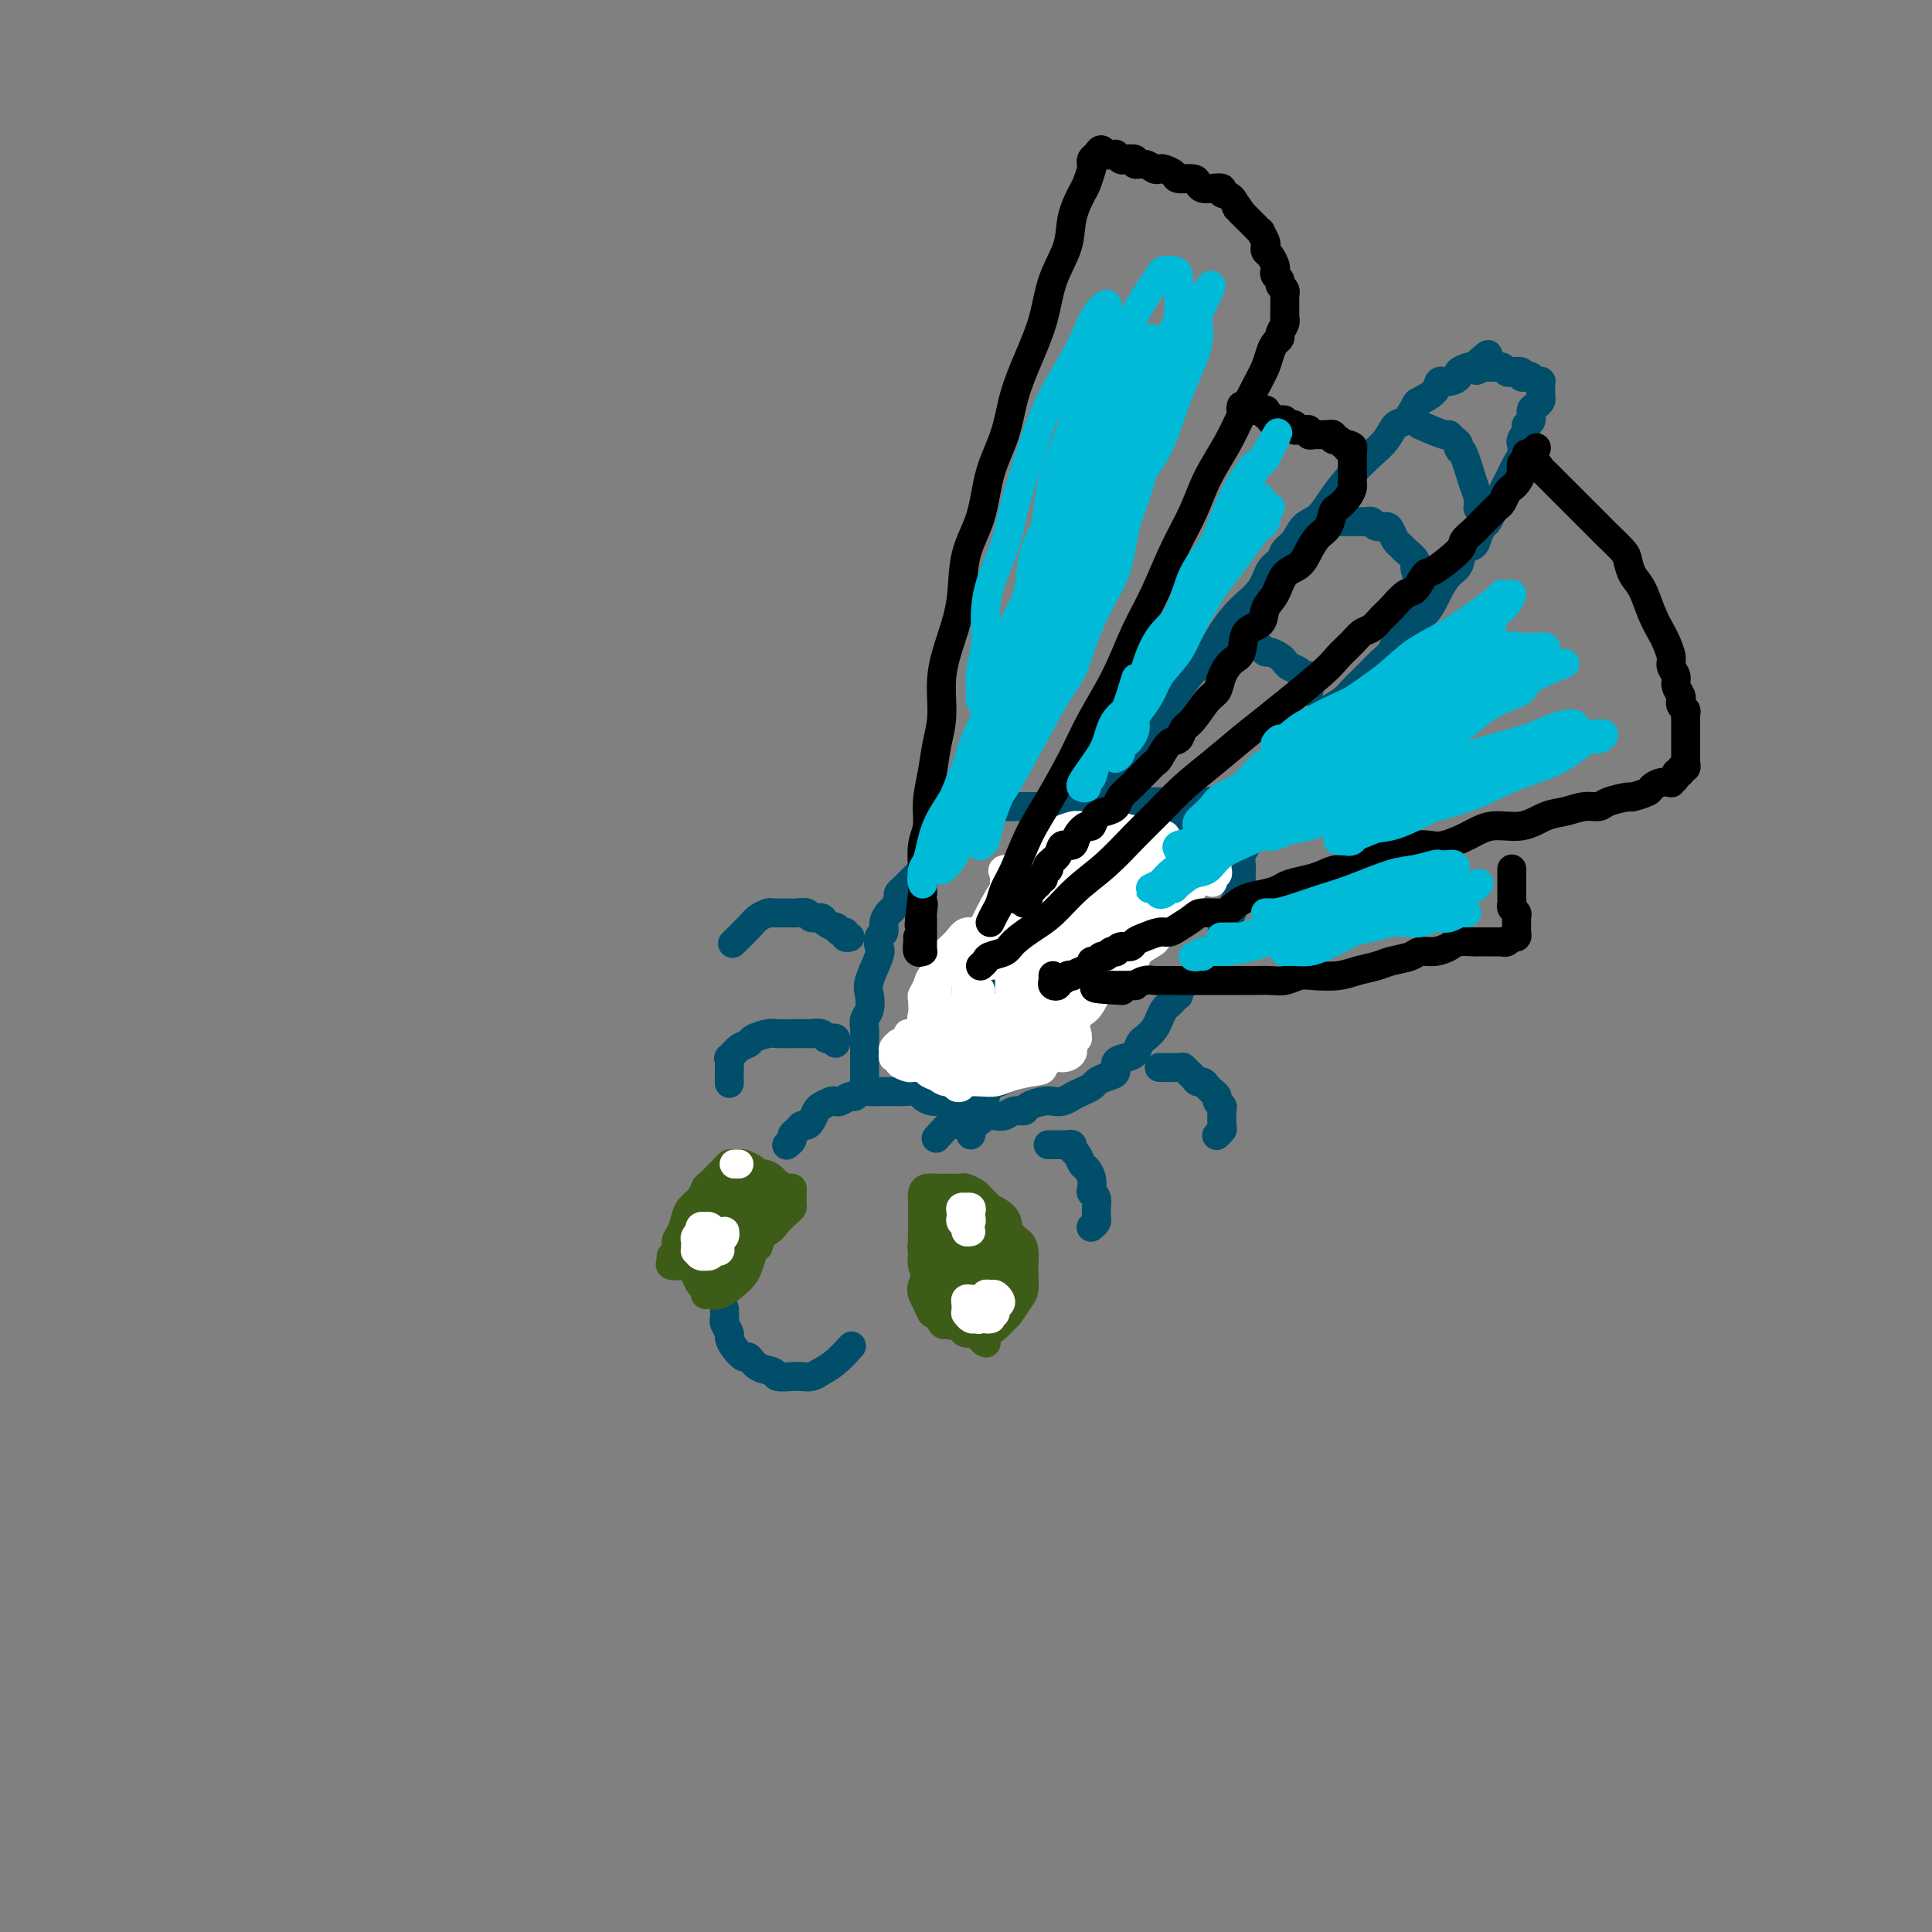 <svg viewBox='0 0 400 400' version='1.1' xmlns='http://www.w3.org/2000/svg' xmlns:xlink='http://www.w3.org/1999/xlink'><rect x="0" y="0" width="400" height="400" fill="#808080" stroke="none"/><g fill='none' stroke='#3D5C18' stroke-width='6' stroke-linecap='round' stroke-linejoin='round'><path d='M205,253c-0.449,-1.179 -0.897,-2.358 -1,-3c-0.103,-0.642 0.141,-0.746 0,-1c-0.141,-0.254 -0.667,-0.656 -1,-1c-0.333,-0.344 -0.474,-0.628 -1,-1c-0.526,-0.372 -1.436,-0.832 -2,-1c-0.564,-0.168 -0.780,-0.045 -1,0c-0.220,0.045 -0.444,0.012 -1,0c-0.556,-0.012 -1.445,-0.001 -2,0c-0.555,0.001 -0.776,-0.006 -1,0c-0.224,0.006 -0.452,0.027 -1,0c-0.548,-0.027 -1.415,-0.102 -2,0c-0.585,0.102 -0.889,0.382 -1,1c-0.111,0.618 -0.030,1.576 0,2c0.030,0.424 0.007,0.315 0,1c-0.007,0.685 0.001,2.164 0,3c-0.001,0.836 -0.013,1.029 0,2c0.013,0.971 0.050,2.721 0,4c-0.050,1.279 -0.187,2.086 0,3c0.187,0.914 0.697,1.936 1,3c0.303,1.064 0.400,2.169 1,3c0.600,0.831 1.703,1.389 2,2c0.297,0.611 -0.211,1.274 0,2c0.211,0.726 1.141,1.516 2,2c0.859,0.484 1.647,0.664 2,1c0.353,0.336 0.269,0.829 1,1c0.731,0.171 2.275,0.020 3,0c0.725,-0.020 0.632,0.090 1,0c0.368,-0.090 1.199,-0.379 2,-1c0.801,-0.621 1.574,-1.574 2,-2c0.426,-0.426 0.506,-0.326 1,-1c0.494,-0.674 1.401,-2.124 2,-3c0.599,-0.876 0.891,-1.180 1,-2c0.109,-0.820 0.036,-2.158 0,-3c-0.036,-0.842 -0.035,-1.188 0,-2c0.035,-0.812 0.103,-2.091 0,-3c-0.103,-0.909 -0.379,-1.447 -1,-2c-0.621,-0.553 -1.589,-1.121 -2,-2c-0.411,-0.879 -0.267,-2.067 -1,-3c-0.733,-0.933 -2.343,-1.609 -3,-2c-0.657,-0.391 -0.361,-0.495 -1,-1c-0.639,-0.505 -2.213,-1.411 -3,-2c-0.787,-0.589 -0.785,-0.862 -1,-1c-0.215,-0.138 -0.646,-0.142 -1,0c-0.354,0.142 -0.631,0.430 -1,1c-0.369,0.570 -0.830,1.423 -1,2c-0.170,0.577 -0.049,0.879 0,1c0.049,0.121 0.024,0.060 0,0'/><path d='M156,242c-0.756,-0.421 -1.512,-0.842 -2,-1c-0.488,-0.158 -0.707,-0.055 -1,0c-0.293,0.055 -0.660,0.060 -1,0c-0.340,-0.060 -0.655,-0.186 -1,0c-0.345,0.186 -0.721,0.683 -1,1c-0.279,0.317 -0.460,0.455 -1,1c-0.540,0.545 -1.440,1.496 -2,2c-0.560,0.504 -0.780,0.562 -1,1c-0.220,0.438 -0.441,1.258 -1,2c-0.559,0.742 -1.455,1.407 -2,2c-0.545,0.593 -0.738,1.115 -1,2c-0.262,0.885 -0.591,2.135 -1,3c-0.409,0.865 -0.897,1.346 -1,2c-0.103,0.654 0.178,1.482 0,2c-0.178,0.518 -0.816,0.728 -1,1c-0.184,0.272 0.084,0.607 0,1c-0.084,0.393 -0.521,0.844 0,1c0.521,0.156 2.001,0.015 3,0c0.999,-0.015 1.516,0.094 2,0c0.484,-0.094 0.934,-0.392 2,-1c1.066,-0.608 2.747,-1.528 4,-2c1.253,-0.472 2.080,-0.497 3,-1c0.920,-0.503 1.935,-1.483 3,-2c1.065,-0.517 2.180,-0.572 3,-1c0.820,-0.428 1.344,-1.228 2,-2c0.656,-0.772 1.444,-1.516 2,-2c0.556,-0.484 0.882,-0.708 1,-1c0.118,-0.292 0.030,-0.652 0,-1c-0.030,-0.348 -0.001,-0.685 0,-1c0.001,-0.315 -0.027,-0.609 0,-1c0.027,-0.391 0.108,-0.879 0,-1c-0.108,-0.121 -0.404,0.125 -1,0c-0.596,-0.125 -1.492,-0.622 -2,-1c-0.508,-0.378 -0.626,-0.638 -1,-1c-0.374,-0.362 -1.002,-0.826 -2,-1c-0.998,-0.174 -2.364,-0.058 -3,0c-0.636,0.058 -0.541,0.058 -1,0c-0.459,-0.058 -1.472,-0.175 -2,0c-0.528,0.175 -0.572,0.641 -1,1c-0.428,0.359 -1.242,0.611 -2,1c-0.758,0.389 -1.461,0.916 -2,1c-0.539,0.084 -0.915,-0.273 -1,0c-0.085,0.273 0.121,1.177 0,2c-0.121,0.823 -0.568,1.566 -1,2c-0.432,0.434 -0.848,0.560 -1,1c-0.152,0.440 -0.041,1.195 0,2c0.041,0.805 0.012,1.658 0,2c-0.012,0.342 -0.006,0.171 0,0'/></g>
<g fill='none' stroke='#004E6A' stroke-width='6' stroke-linecap='round' stroke-linejoin='round'><path d='M150,271c0.002,0.449 0.005,0.898 0,1c-0.005,0.102 -0.016,-0.142 0,0c0.016,0.142 0.059,0.670 0,1c-0.059,0.330 -0.219,0.460 0,1c0.219,0.540 0.818,1.488 1,2c0.182,0.512 -0.052,0.589 0,1c0.052,0.411 0.389,1.157 1,2c0.611,0.843 1.496,1.785 2,2c0.504,0.215 0.628,-0.296 1,0c0.372,0.296 0.991,1.400 2,2c1.009,0.600 2.406,0.697 3,1c0.594,0.303 0.385,0.811 1,1c0.615,0.189 2.054,0.060 3,0c0.946,-0.060 1.399,-0.052 2,0c0.601,0.052 1.349,0.146 2,0c0.651,-0.146 1.205,-0.534 2,-1c0.795,-0.466 1.829,-1.010 3,-2c1.171,-0.990 2.477,-2.426 3,-3c0.523,-0.574 0.261,-0.287 0,0'/><path d='M163,237c-0.120,0.089 -0.239,0.178 0,0c0.239,-0.178 0.838,-0.621 1,-1c0.162,-0.379 -0.111,-0.692 0,-1c0.111,-0.308 0.607,-0.611 1,-1c0.393,-0.389 0.682,-0.863 1,-1c0.318,-0.137 0.666,0.065 1,0c0.334,-0.065 0.653,-0.396 1,-1c0.347,-0.604 0.722,-1.481 1,-2c0.278,-0.519 0.459,-0.679 1,-1c0.541,-0.321 1.440,-0.803 2,-1c0.560,-0.197 0.779,-0.109 1,0c0.221,0.109 0.443,0.239 1,0c0.557,-0.239 1.449,-0.849 2,-1c0.551,-0.151 0.761,0.156 1,0c0.239,-0.156 0.506,-0.774 1,-1c0.494,-0.226 1.215,-0.060 2,0c0.785,0.060 1.633,0.015 2,0c0.367,-0.015 0.255,-0.001 1,0c0.745,0.001 2.349,-0.010 3,0c0.651,0.010 0.348,0.040 1,0c0.652,-0.040 2.258,-0.152 3,0c0.742,0.152 0.618,0.566 1,1c0.382,0.434 1.268,0.886 2,1c0.732,0.114 1.310,-0.110 2,0c0.690,0.110 1.491,0.554 2,1c0.509,0.446 0.725,0.894 1,1c0.275,0.106 0.609,-0.129 1,0c0.391,0.129 0.841,0.622 1,1c0.159,0.378 0.029,0.640 0,1c-0.029,0.360 0.045,0.819 0,1c-0.045,0.181 -0.207,0.084 0,0c0.207,-0.084 0.784,-0.156 1,0c0.216,0.156 0.072,0.539 0,1c-0.072,0.461 -0.071,1.000 0,1c0.071,0.000 0.211,-0.538 0,-1c-0.211,-0.462 -0.775,-0.846 -1,-1c-0.225,-0.154 -0.113,-0.077 0,0'/><path d='M186,220c-0.119,-0.030 -0.238,-0.060 0,0c0.238,0.060 0.834,0.210 1,0c0.166,-0.210 -0.096,-0.781 0,-1c0.096,-0.219 0.552,-0.087 1,0c0.448,0.087 0.890,0.130 1,0c0.110,-0.130 -0.112,-0.433 0,-1c0.112,-0.567 0.559,-1.399 1,-2c0.441,-0.601 0.878,-0.972 1,-1c0.122,-0.028 -0.070,0.288 0,0c0.070,-0.288 0.403,-1.179 1,-2c0.597,-0.821 1.460,-1.571 2,-2c0.540,-0.429 0.759,-0.536 1,-1c0.241,-0.464 0.504,-1.285 1,-2c0.496,-0.715 1.224,-1.323 2,-2c0.776,-0.677 1.600,-1.423 2,-2c0.400,-0.577 0.376,-0.984 1,-2c0.624,-1.016 1.897,-2.641 3,-4c1.103,-1.359 2.035,-2.454 3,-4c0.965,-1.546 1.964,-3.545 3,-5c1.036,-1.455 2.109,-2.368 4,-5c1.891,-2.632 4.599,-6.983 6,-9c1.401,-2.017 1.495,-1.699 2,-2c0.505,-0.301 1.419,-1.219 2,-2c0.581,-0.781 0.827,-1.423 1,-2c0.173,-0.577 0.272,-1.088 1,-2c0.728,-0.912 2.086,-2.226 3,-3c0.914,-0.774 1.384,-1.009 2,-2c0.616,-0.991 1.379,-2.740 2,-4c0.621,-1.260 1.100,-2.032 2,-3c0.900,-0.968 2.222,-2.134 3,-3c0.778,-0.866 1.012,-1.434 2,-3c0.988,-1.566 2.731,-4.130 4,-6c1.269,-1.870 2.063,-3.045 3,-4c0.937,-0.955 2.018,-1.691 3,-3c0.982,-1.309 1.864,-3.190 3,-5c1.136,-1.810 2.527,-3.549 4,-5c1.473,-1.451 3.028,-2.614 4,-4c0.972,-1.386 1.362,-2.994 2,-4c0.638,-1.006 1.525,-1.409 2,-2c0.475,-0.591 0.538,-1.371 1,-2c0.462,-0.629 1.323,-1.108 2,-2c0.677,-0.892 1.171,-2.195 2,-3c0.829,-0.805 1.993,-1.110 3,-2c1.007,-0.890 1.855,-2.365 3,-4c1.145,-1.635 2.585,-3.430 4,-5c1.415,-1.570 2.803,-2.915 4,-4c1.197,-1.085 2.202,-1.911 3,-3c0.798,-1.089 1.387,-2.441 2,-3c0.613,-0.559 1.249,-0.326 2,-1c0.751,-0.674 1.618,-2.257 2,-3c0.382,-0.743 0.278,-0.647 1,-1c0.722,-0.353 2.269,-1.155 3,-2c0.731,-0.845 0.648,-1.733 1,-2c0.352,-0.267 1.141,0.086 2,0c0.859,-0.086 1.787,-0.611 2,-1c0.213,-0.389 -0.289,-0.643 0,-1c0.289,-0.357 1.368,-0.816 2,-1c0.632,-0.184 0.816,-0.092 1,0'/><path d='M305,76c5.593,-5.105 2.076,-1.368 1,0c-1.076,1.368 0.289,0.365 1,0c0.711,-0.365 0.768,-0.094 1,0c0.232,0.094 0.638,0.011 1,0c0.362,-0.011 0.679,0.049 1,0c0.321,-0.049 0.645,-0.205 1,0c0.355,0.205 0.739,0.773 1,1c0.261,0.227 0.399,0.112 1,0c0.601,-0.112 1.666,-0.223 2,0c0.334,0.223 -0.065,0.778 0,1c0.065,0.222 0.592,0.112 1,0c0.408,-0.112 0.698,-0.224 1,0c0.302,0.224 0.617,0.785 1,1c0.383,0.215 0.835,0.085 1,0c0.165,-0.085 0.041,-0.125 0,0c-0.041,0.125 -0.001,0.414 0,1c0.001,0.586 -0.037,1.470 0,2c0.037,0.530 0.149,0.706 0,1c-0.149,0.294 -0.561,0.708 -1,1c-0.439,0.292 -0.906,0.463 -1,1c-0.094,0.537 0.185,1.438 0,2c-0.185,0.562 -0.833,0.783 -1,1c-0.167,0.217 0.149,0.428 0,1c-0.149,0.572 -0.761,1.504 -1,2c-0.239,0.496 -0.106,0.556 0,1c0.106,0.444 0.183,1.274 0,2c-0.183,0.726 -0.626,1.349 -1,2c-0.374,0.651 -0.677,1.329 -1,2c-0.323,0.671 -0.664,1.336 -1,2c-0.336,0.664 -0.667,1.329 -1,2c-0.333,0.671 -0.667,1.348 -1,2c-0.333,0.652 -0.666,1.278 -1,2c-0.334,0.722 -0.671,1.539 -1,2c-0.329,0.461 -0.651,0.564 -1,1c-0.349,0.436 -0.726,1.204 -1,2c-0.274,0.796 -0.444,1.621 -1,2c-0.556,0.379 -1.496,0.313 -2,1c-0.504,0.687 -0.572,2.129 -1,3c-0.428,0.871 -1.217,1.173 -2,2c-0.783,0.827 -1.560,2.179 -2,3c-0.440,0.821 -0.541,1.112 -1,2c-0.459,0.888 -1.274,2.373 -2,3c-0.726,0.627 -1.363,0.394 -2,1c-0.637,0.606 -1.273,2.049 -2,3c-0.727,0.951 -1.546,1.410 -2,2c-0.454,0.590 -0.545,1.313 -1,2c-0.455,0.687 -1.276,1.339 -2,2c-0.724,0.661 -1.353,1.332 -2,2c-0.647,0.668 -1.314,1.334 -2,2c-0.686,0.666 -1.392,1.333 -2,2c-0.608,0.667 -1.116,1.334 -2,2c-0.884,0.666 -2.142,1.329 -3,2c-0.858,0.671 -1.315,1.348 -2,2c-0.685,0.652 -1.597,1.277 -2,2c-0.403,0.723 -0.297,1.542 -1,2c-0.703,0.458 -2.216,0.555 -3,1c-0.784,0.445 -0.839,1.236 -1,2c-0.161,0.764 -0.428,1.499 -1,2c-0.572,0.501 -1.448,0.768 -2,1c-0.552,0.232 -0.778,0.430 -1,1c-0.222,0.570 -0.440,1.514 -1,2c-0.560,0.486 -1.463,0.514 -2,1c-0.537,0.486 -0.707,1.428 -1,2c-0.293,0.572 -0.707,0.772 -1,1c-0.293,0.228 -0.463,0.485 -1,1c-0.537,0.515 -1.439,1.290 -2,2c-0.561,0.710 -0.780,1.355 -1,2'/><path d='M253,171c-6.843,7.148 -2.951,3.018 -2,2c0.951,-1.018 -1.041,1.075 -2,2c-0.959,0.925 -0.886,0.680 -1,1c-0.114,0.320 -0.415,1.203 -1,2c-0.585,0.797 -1.453,1.508 -2,2c-0.547,0.492 -0.772,0.765 -1,1c-0.228,0.235 -0.460,0.430 -1,1c-0.540,0.570 -1.387,1.514 -2,2c-0.613,0.486 -0.990,0.515 -1,1c-0.010,0.485 0.348,1.425 0,2c-0.348,0.575 -1.402,0.784 -2,1c-0.598,0.216 -0.741,0.438 -1,1c-0.259,0.562 -0.634,1.464 -1,2c-0.366,0.536 -0.723,0.707 -1,1c-0.277,0.293 -0.473,0.707 -1,1c-0.527,0.293 -1.384,0.463 -2,1c-0.616,0.537 -0.991,1.439 -1,2c-0.009,0.561 0.348,0.780 0,1c-0.348,0.220 -1.403,0.440 -2,1c-0.597,0.560 -0.737,1.459 -1,2c-0.263,0.541 -0.648,0.722 -1,1c-0.352,0.278 -0.672,0.652 -1,1c-0.328,0.348 -0.666,0.671 -1,1c-0.334,0.329 -0.666,0.665 -1,1c-0.334,0.335 -0.670,0.671 -1,1c-0.330,0.329 -0.653,0.653 -1,1c-0.347,0.347 -0.719,0.718 -1,1c-0.281,0.282 -0.470,0.475 -1,1c-0.530,0.525 -1.399,1.383 -2,2c-0.601,0.617 -0.934,0.992 -1,1c-0.066,0.008 0.136,-0.353 0,0c-0.136,0.353 -0.610,1.418 -1,2c-0.390,0.582 -0.696,0.679 -1,1c-0.304,0.321 -0.606,0.864 -1,1c-0.394,0.136 -0.879,-0.136 -1,0c-0.121,0.136 0.123,0.679 0,1c-0.123,0.321 -0.611,0.418 -1,1c-0.389,0.582 -0.678,1.647 -1,2c-0.322,0.353 -0.678,-0.007 -1,0c-0.322,0.007 -0.611,0.380 -1,1c-0.389,0.620 -0.879,1.486 -1,2c-0.121,0.514 0.126,0.676 0,1c-0.126,0.324 -0.626,0.809 -1,1c-0.374,0.191 -0.622,0.089 -1,0c-0.378,-0.089 -0.885,-0.163 -1,0c-0.115,0.163 0.161,0.565 0,1c-0.161,0.435 -0.760,0.905 -1,1c-0.240,0.095 -0.120,-0.185 0,0c0.120,0.185 0.240,0.833 0,1c-0.240,0.167 -0.839,-0.149 -1,0c-0.161,0.149 0.115,0.762 0,1c-0.115,0.238 -0.622,0.103 -1,0c-0.378,-0.103 -0.627,-0.172 -1,0c-0.373,0.172 -0.870,0.585 -1,1c-0.130,0.415 0.106,0.833 0,1c-0.106,0.167 -0.553,0.084 -1,0'/><path d='M199,230c-9.000,9.833 -4.500,4.917 0,0'/><path d='M207,202c0.336,-0.875 0.671,-1.751 1,-2c0.329,-0.249 0.650,0.128 1,0c0.350,-0.128 0.728,-0.762 1,-1c0.272,-0.238 0.439,-0.078 1,0c0.561,0.078 1.515,0.076 2,0c0.485,-0.076 0.501,-0.227 1,0c0.499,0.227 1.482,0.830 2,1c0.518,0.170 0.572,-0.095 1,0c0.428,0.095 1.229,0.550 2,1c0.771,0.450 1.512,0.895 2,1c0.488,0.105 0.723,-0.129 1,0c0.277,0.129 0.596,0.623 1,1c0.404,0.377 0.892,0.637 1,1c0.108,0.363 -0.163,0.828 0,1c0.163,0.172 0.761,0.049 1,0c0.239,-0.049 0.120,-0.025 0,0'/><path d='M231,164c1.706,0.301 3.413,0.603 4,1c0.587,0.397 0.056,0.891 0,1c-0.056,0.109 0.365,-0.165 1,0c0.635,0.165 1.483,0.769 2,1c0.517,0.231 0.701,0.090 1,0c0.299,-0.090 0.712,-0.127 1,0c0.288,0.127 0.449,0.419 1,1c0.551,0.581 1.491,1.451 2,2c0.509,0.549 0.588,0.776 1,1c0.412,0.224 1.158,0.445 2,1c0.842,0.555 1.781,1.445 2,2c0.219,0.555 -0.281,0.776 0,1c0.281,0.224 1.343,0.452 2,1c0.657,0.548 0.908,1.417 1,2c0.092,0.583 0.026,0.881 0,1c-0.026,0.119 -0.013,0.060 0,0'/><path d='M253,134c1.737,-0.428 3.474,-0.857 4,-1c0.526,-0.143 -0.158,-0.001 0,0c0.158,0.001 1.159,-0.140 2,0c0.841,0.140 1.521,0.562 2,1c0.479,0.438 0.757,0.891 1,1c0.243,0.109 0.450,-0.126 1,0c0.550,0.126 1.442,0.612 2,1c0.558,0.388 0.780,0.676 1,1c0.220,0.324 0.437,0.683 1,1c0.563,0.317 1.471,0.592 2,1c0.529,0.408 0.678,0.950 1,1c0.322,0.050 0.818,-0.393 1,0c0.182,0.393 0.049,1.621 0,2c-0.049,0.379 -0.013,-0.090 0,0c0.013,0.090 0.004,0.740 0,1c-0.004,0.260 -0.002,0.130 0,0'/><path d='M276,108c1.487,0.002 2.975,0.005 4,0c1.025,-0.005 1.588,-0.016 2,0c0.412,0.016 0.674,0.059 1,0c0.326,-0.059 0.717,-0.219 1,0c0.283,0.219 0.457,0.818 1,1c0.543,0.182 1.453,-0.054 2,0c0.547,0.054 0.729,0.399 1,1c0.271,0.601 0.631,1.457 1,2c0.369,0.543 0.746,0.772 1,1c0.254,0.228 0.383,0.453 1,1c0.617,0.547 1.720,1.414 2,2c0.280,0.586 -0.265,0.889 0,2c0.265,1.111 1.339,3.030 2,4c0.661,0.970 0.909,0.992 1,1c0.091,0.008 0.026,0.002 0,0c-0.026,-0.002 -0.013,-0.001 0,0'/><path d='M294,88c2.022,0.870 4.044,1.740 5,2c0.956,0.260 0.847,-0.090 1,0c0.153,0.090 0.569,0.619 1,1c0.431,0.381 0.876,0.616 1,1c0.124,0.384 -0.072,0.919 0,1c0.072,0.081 0.411,-0.293 1,1c0.589,1.293 1.426,4.254 2,6c0.574,1.746 0.885,2.278 1,3c0.115,0.722 0.033,1.635 0,2c-0.033,0.365 -0.016,0.183 0,0'/><path d='M179,225c0.000,-1.512 0.000,-3.024 0,-4c-0.000,-0.976 -0.001,-1.417 0,-2c0.001,-0.583 0.004,-1.310 0,-2c-0.004,-0.690 -0.015,-1.343 0,-2c0.015,-0.657 0.054,-1.317 0,-2c-0.054,-0.683 -0.203,-1.387 0,-2c0.203,-0.613 0.759,-1.133 1,-2c0.241,-0.867 0.169,-2.082 0,-3c-0.169,-0.918 -0.434,-1.541 0,-3c0.434,-1.459 1.565,-3.756 2,-5c0.435,-1.244 0.172,-1.437 0,-2c-0.172,-0.563 -0.254,-1.498 0,-2c0.254,-0.502 0.842,-0.572 1,-1c0.158,-0.428 -0.116,-1.214 0,-2c0.116,-0.786 0.623,-1.573 1,-2c0.377,-0.427 0.625,-0.495 1,-1c0.375,-0.505 0.878,-1.449 1,-2c0.122,-0.551 -0.136,-0.711 0,-1c0.136,-0.289 0.667,-0.707 1,-1c0.333,-0.293 0.469,-0.463 1,-1c0.531,-0.537 1.456,-1.443 2,-2c0.544,-0.557 0.708,-0.764 1,-1c0.292,-0.236 0.711,-0.501 1,-1c0.289,-0.499 0.449,-1.233 1,-2c0.551,-0.767 1.493,-1.566 2,-2c0.507,-0.434 0.577,-0.501 1,-1c0.423,-0.499 1.197,-1.430 2,-2c0.803,-0.570 1.634,-0.780 2,-1c0.366,-0.220 0.267,-0.451 1,-1c0.733,-0.549 2.297,-1.415 3,-2c0.703,-0.585 0.544,-0.889 1,-1c0.456,-0.111 1.526,-0.030 2,0c0.474,0.030 0.352,0.008 1,0c0.648,-0.008 2.064,-0.002 3,0c0.936,0.002 1.390,0.000 2,0c0.610,-0.000 1.375,0.001 2,0c0.625,-0.001 1.111,-0.004 2,0c0.889,0.004 2.183,0.015 3,0c0.817,-0.015 1.159,-0.057 2,0c0.841,0.057 2.183,0.211 3,0c0.817,-0.211 1.111,-0.789 2,-1c0.889,-0.211 2.374,-0.057 3,0c0.626,0.057 0.394,0.015 1,0c0.606,-0.015 2.049,-0.004 3,0c0.951,0.004 1.411,0.001 2,0c0.589,-0.001 1.309,-0.000 2,0c0.691,0.000 1.355,0.000 2,0c0.645,-0.000 1.271,-0.000 2,0c0.729,0.000 1.560,0.000 2,0c0.440,-0.000 0.489,-0.001 1,0c0.511,0.001 1.485,0.004 2,0c0.515,-0.004 0.572,-0.015 1,0c0.428,0.015 1.227,0.057 2,0c0.773,-0.057 1.521,-0.211 2,0c0.479,0.211 0.689,0.788 1,1c0.311,0.212 0.724,0.060 1,0c0.276,-0.060 0.414,-0.026 1,0c0.586,0.026 1.619,0.046 2,0c0.381,-0.046 0.109,-0.156 0,0c-0.109,0.156 -0.054,0.578 0,1'/><path d='M257,168c7.962,0.107 2.865,-0.126 1,0c-1.865,0.126 -0.500,0.610 0,1c0.500,0.390 0.135,0.685 0,1c-0.135,0.315 -0.040,0.650 0,1c0.040,0.350 0.025,0.713 0,1c-0.025,0.287 -0.059,0.496 0,1c0.059,0.504 0.212,1.304 0,2c-0.212,0.696 -0.788,1.289 -1,2c-0.212,0.711 -0.059,1.541 0,2c0.059,0.459 0.026,0.547 0,1c-0.026,0.453 -0.045,1.272 0,2c0.045,0.728 0.153,1.363 0,2c-0.153,0.637 -0.567,1.274 -1,2c-0.433,0.726 -0.886,1.541 -1,2c-0.114,0.459 0.111,0.561 0,1c-0.111,0.439 -0.558,1.216 -1,2c-0.442,0.784 -0.877,1.575 -1,2c-0.123,0.425 0.068,0.485 0,1c-0.068,0.515 -0.396,1.486 -1,2c-0.604,0.514 -1.484,0.572 -2,1c-0.516,0.428 -0.666,1.227 -1,2c-0.334,0.773 -0.850,1.521 -1,2c-0.150,0.479 0.066,0.688 0,1c-0.066,0.312 -0.413,0.728 -1,1c-0.587,0.272 -1.414,0.402 -2,1c-0.586,0.598 -0.930,1.664 -1,2c-0.070,0.336 0.135,-0.060 0,0c-0.135,0.060 -0.610,0.575 -1,1c-0.390,0.425 -0.695,0.761 -1,1c-0.305,0.239 -0.610,0.383 -1,1c-0.390,0.617 -0.864,1.708 -1,2c-0.136,0.292 0.066,-0.216 0,0c-0.066,0.216 -0.401,1.157 -1,2c-0.599,0.843 -1.461,1.587 -2,2c-0.539,0.413 -0.756,0.496 -1,1c-0.244,0.504 -0.516,1.430 -1,2c-0.484,0.570 -1.180,0.783 -2,1c-0.820,0.217 -1.763,0.439 -2,1c-0.237,0.561 0.232,1.460 0,2c-0.232,0.540 -1.164,0.722 -2,1c-0.836,0.278 -1.575,0.653 -2,1c-0.425,0.347 -0.537,0.668 -1,1c-0.463,0.332 -1.277,0.677 -2,1c-0.723,0.323 -1.353,0.625 -2,1c-0.647,0.375 -1.310,0.822 -2,1c-0.690,0.178 -1.406,0.085 -2,0c-0.594,-0.085 -1.065,-0.163 -2,0c-0.935,0.163 -2.333,0.566 -3,1c-0.667,0.434 -0.602,0.900 -1,1c-0.398,0.100 -1.259,-0.166 -2,0c-0.741,0.166 -1.364,0.762 -2,1c-0.636,0.238 -1.287,0.116 -2,0c-0.713,-0.116 -1.490,-0.227 -2,0c-0.510,0.227 -0.753,0.792 -1,1c-0.247,0.208 -0.499,0.059 -1,0c-0.501,-0.059 -1.250,-0.030 -2,0'/><path d='M200,232c-3.362,0.769 -0.768,0.192 0,0c0.768,-0.192 -0.292,0.001 -1,0c-0.708,-0.001 -1.066,-0.196 -1,0c0.066,0.196 0.556,0.784 1,1c0.444,0.216 0.841,0.062 1,0c0.159,-0.062 0.079,-0.031 0,0'/><path d='M209,199c-0.738,1.497 -1.476,2.993 -2,4c-0.524,1.007 -0.835,1.524 -1,2c-0.165,0.476 -0.183,0.912 0,1c0.183,0.088 0.568,-0.173 1,0c0.432,0.173 0.912,0.779 1,1c0.088,0.221 -0.215,0.056 0,0c0.215,-0.056 0.949,-0.004 2,0c1.051,0.004 2.418,-0.040 3,0c0.582,0.040 0.379,0.162 1,0c0.621,-0.162 2.065,-0.610 3,-1c0.935,-0.390 1.361,-0.723 2,-1c0.639,-0.277 1.492,-0.496 2,-1c0.508,-0.504 0.673,-1.291 1,-2c0.327,-0.709 0.818,-1.341 1,-2c0.182,-0.659 0.057,-1.346 0,-2c-0.057,-0.654 -0.044,-1.275 0,-2c0.044,-0.725 0.121,-1.553 0,-2c-0.121,-0.447 -0.440,-0.514 -1,-1c-0.560,-0.486 -1.360,-1.392 -2,-2c-0.640,-0.608 -1.119,-0.917 -2,-1c-0.881,-0.083 -2.163,0.060 -3,0c-0.837,-0.060 -1.230,-0.322 -2,0c-0.770,0.322 -1.918,1.227 -3,2c-1.082,0.773 -2.097,1.414 -3,2c-0.903,0.586 -1.693,1.116 -3,4c-1.307,2.884 -3.132,8.120 -4,11c-0.868,2.880 -0.778,3.402 -1,4c-0.222,0.598 -0.755,1.271 -1,2c-0.245,0.729 -0.200,1.515 0,2c0.200,0.485 0.556,0.668 1,1c0.444,0.332 0.978,0.812 1,1c0.022,0.188 -0.467,0.085 0,0c0.467,-0.085 1.891,-0.151 3,0c1.109,0.151 1.904,0.519 3,0c1.096,-0.519 2.493,-1.926 4,-3c1.507,-1.074 3.126,-1.817 6,-4c2.874,-2.183 7.005,-5.807 9,-8c1.995,-2.193 1.855,-2.956 2,-4c0.145,-1.044 0.577,-2.369 1,-3c0.423,-0.631 0.838,-0.569 1,-1c0.162,-0.431 0.072,-1.355 0,-2c-0.072,-0.645 -0.125,-1.009 0,-1c0.125,0.009 0.428,0.393 0,0c-0.428,-0.393 -1.589,-1.562 -2,-2c-0.411,-0.438 -0.074,-0.144 -1,0c-0.926,0.144 -3.114,0.137 -4,0c-0.886,-0.137 -0.468,-0.403 -2,0c-1.532,0.403 -5.012,1.477 -7,2c-1.988,0.523 -2.483,0.496 -3,1c-0.517,0.504 -1.056,1.538 -2,2c-0.944,0.462 -2.292,0.351 -3,1c-0.708,0.649 -0.775,2.057 -1,3c-0.225,0.943 -0.609,1.421 -1,2c-0.391,0.579 -0.790,1.257 -1,2c-0.210,0.743 -0.232,1.550 0,2c0.232,0.450 0.716,0.544 1,1c0.284,0.456 0.367,1.273 1,2c0.633,0.727 1.817,1.363 3,2'/><path d='M207,211c1.048,1.250 1.167,0.875 2,1c0.833,0.125 2.381,0.750 3,1c0.619,0.250 0.310,0.125 0,0'/><path d='M213,196c-1.273,1.185 -2.545,2.370 -3,3c-0.455,0.630 -0.092,0.706 0,1c0.092,0.294 -0.088,0.808 0,1c0.088,0.192 0.445,0.063 1,0c0.555,-0.063 1.308,-0.058 2,0c0.692,0.058 1.323,0.170 2,0c0.677,-0.170 1.400,-0.622 2,-1c0.600,-0.378 1.079,-0.682 2,-1c0.921,-0.318 2.285,-0.649 3,-1c0.715,-0.351 0.781,-0.723 1,-1c0.219,-0.277 0.593,-0.459 1,-1c0.407,-0.541 0.849,-1.441 1,-2c0.151,-0.559 0.011,-0.777 0,-1c-0.011,-0.223 0.108,-0.452 0,-1c-0.108,-0.548 -0.444,-1.414 -1,-2c-0.556,-0.586 -1.331,-0.891 -2,-1c-0.669,-0.109 -1.232,-0.023 -2,0c-0.768,0.023 -1.743,-0.016 -3,0c-1.257,0.016 -2.798,0.087 -4,0c-1.202,-0.087 -2.066,-0.332 -3,0c-0.934,0.332 -1.938,1.242 -3,2c-1.062,0.758 -2.183,1.363 -3,2c-0.817,0.637 -1.330,1.307 -2,2c-0.670,0.693 -1.497,1.408 -2,2c-0.503,0.592 -0.683,1.062 -1,2c-0.317,0.938 -0.772,2.345 -1,3c-0.228,0.655 -0.228,0.558 0,1c0.228,0.442 0.683,1.425 1,2c0.317,0.575 0.497,0.743 1,1c0.503,0.257 1.330,0.601 2,1c0.670,0.399 1.183,0.851 2,1c0.817,0.149 1.938,-0.004 3,0c1.062,0.004 2.066,0.167 3,0c0.934,-0.167 1.798,-0.663 3,-1c1.202,-0.337 2.741,-0.514 4,-1c1.259,-0.486 2.236,-1.282 3,-2c0.764,-0.718 1.315,-1.357 2,-2c0.685,-0.643 1.505,-1.289 2,-2c0.495,-0.711 0.667,-1.487 1,-2c0.333,-0.513 0.829,-0.764 1,-1c0.171,-0.236 0.019,-0.455 0,-1c-0.019,-0.545 0.095,-1.414 0,-2c-0.095,-0.586 -0.400,-0.889 -1,-1c-0.600,-0.111 -1.494,-0.029 -2,0c-0.506,0.029 -0.626,0.007 -1,0c-0.374,-0.007 -1.004,0.001 -2,0c-0.996,-0.001 -2.357,-0.013 -3,0c-0.643,0.013 -0.568,0.050 -1,0c-0.432,-0.050 -1.369,-0.187 -2,0c-0.631,0.187 -0.954,0.697 -1,1c-0.046,0.303 0.187,0.399 0,1c-0.187,0.601 -0.792,1.706 -1,2c-0.208,0.294 -0.017,-0.222 0,0c0.017,0.222 -0.140,1.183 0,2c0.140,0.817 0.576,1.489 1,2c0.424,0.511 0.835,0.860 1,1c0.165,0.140 0.082,0.070 0,0'/></g>
<g fill='none' stroke='#FFFFFF' stroke-width='6' stroke-linecap='round' stroke-linejoin='round'><path d='M203,205c-1.268,-1.877 -2.536,-3.755 -3,-5c-0.464,-1.245 -0.124,-1.858 0,-2c0.124,-0.142 0.033,0.187 0,0c-0.033,-0.187 -0.009,-0.891 0,-1c0.009,-0.109 0.002,0.378 0,1c-0.002,0.622 -0.000,1.379 0,2c0.000,0.621 -0.001,1.107 0,2c0.001,0.893 0.003,2.193 0,3c-0.003,0.807 -0.012,1.120 0,2c0.012,0.880 0.044,2.326 0,3c-0.044,0.674 -0.165,0.577 0,1c0.165,0.423 0.617,1.368 1,2c0.383,0.632 0.696,0.952 1,1c0.304,0.048 0.597,-0.176 1,0c0.403,0.176 0.915,0.753 1,1c0.085,0.247 -0.258,0.166 0,0c0.258,-0.166 1.115,-0.415 2,-1c0.885,-0.585 1.796,-1.505 2,-2c0.204,-0.495 -0.299,-0.565 0,-1c0.299,-0.435 1.400,-1.233 2,-2c0.600,-0.767 0.697,-1.502 1,-3c0.303,-1.498 0.810,-3.760 1,-5c0.190,-1.240 0.061,-1.457 0,-2c-0.061,-0.543 -0.054,-1.411 0,-2c0.054,-0.589 0.154,-0.898 0,-1c-0.154,-0.102 -0.563,0.005 -1,0c-0.437,-0.005 -0.902,-0.121 -1,0c-0.098,0.121 0.169,0.478 0,1c-0.169,0.522 -0.775,1.207 -1,2c-0.225,0.793 -0.068,1.693 0,3c0.068,1.307 0.046,3.022 0,4c-0.046,0.978 -0.115,1.219 0,2c0.115,0.781 0.416,2.103 1,3c0.584,0.897 1.451,1.368 2,2c0.549,0.632 0.780,1.425 1,2c0.220,0.575 0.430,0.931 1,1c0.570,0.069 1.501,-0.151 2,0c0.499,0.151 0.567,0.673 1,1c0.433,0.327 1.230,0.460 2,0c0.770,-0.460 1.512,-1.513 2,-2c0.488,-0.487 0.721,-0.409 1,-1c0.279,-0.591 0.603,-1.853 1,-3c0.397,-1.147 0.868,-2.180 1,-5c0.132,-2.820 -0.075,-7.428 0,-10c0.075,-2.572 0.431,-3.109 0,-4c-0.431,-0.891 -1.649,-2.138 -2,-3c-0.351,-0.862 0.164,-1.341 0,-2c-0.164,-0.659 -1.006,-1.497 -2,-2c-0.994,-0.503 -2.138,-0.670 -3,-1c-0.862,-0.330 -1.440,-0.823 -2,-1c-0.560,-0.177 -1.103,-0.036 -2,0c-0.897,0.036 -2.149,-0.031 -3,0c-0.851,0.031 -1.300,0.160 -2,1c-0.700,0.840 -1.652,2.390 -3,5c-1.348,2.610 -3.094,6.281 -4,9c-0.906,2.719 -0.972,4.485 -1,6c-0.028,1.515 -0.018,2.777 0,4c0.018,1.223 0.043,2.406 0,3c-0.043,0.594 -0.155,0.598 0,1c0.155,0.402 0.578,1.201 1,2'/><path d='M201,214c0.606,1.773 1.620,1.205 2,1c0.380,-0.205 0.126,-0.048 1,0c0.874,0.048 2.876,-0.011 4,0c1.124,0.011 1.370,0.094 2,0c0.630,-0.094 1.645,-0.366 3,-1c1.355,-0.634 3.050,-1.631 4,-2c0.950,-0.369 1.154,-0.110 2,-1c0.846,-0.890 2.332,-2.929 3,-4c0.668,-1.071 0.516,-1.175 1,-2c0.484,-0.825 1.602,-2.370 2,-3c0.398,-0.630 0.074,-0.345 0,-1c-0.074,-0.655 0.102,-2.252 0,-3c-0.102,-0.748 -0.482,-0.649 -1,-1c-0.518,-0.351 -1.175,-1.153 -2,-2c-0.825,-0.847 -1.817,-1.739 -3,-2c-1.183,-0.261 -2.558,0.111 -4,0c-1.442,-0.111 -2.952,-0.703 -4,-1c-1.048,-0.297 -1.632,-0.298 -3,0c-1.368,0.298 -3.518,0.894 -5,1c-1.482,0.106 -2.296,-0.277 -3,0c-0.704,0.277 -1.299,1.215 -2,2c-0.701,0.785 -1.508,1.416 -2,2c-0.492,0.584 -0.669,1.119 -1,2c-0.331,0.881 -0.818,2.107 -1,3c-0.182,0.893 -0.061,1.451 0,2c0.061,0.549 0.061,1.088 0,2c-0.061,0.912 -0.183,2.196 0,3c0.183,0.804 0.672,1.130 1,2c0.328,0.870 0.496,2.286 1,3c0.504,0.714 1.345,0.725 2,1c0.655,0.275 1.123,0.814 2,1c0.877,0.186 2.163,0.020 3,0c0.837,-0.020 1.225,0.105 2,0c0.775,-0.105 1.937,-0.440 3,-1c1.063,-0.560 2.029,-1.346 3,-2c0.971,-0.654 1.949,-1.176 3,-2c1.051,-0.824 2.177,-1.950 3,-3c0.823,-1.050 1.345,-2.024 2,-3c0.655,-0.976 1.445,-1.954 2,-3c0.555,-1.046 0.875,-2.161 1,-3c0.125,-0.839 0.053,-1.402 0,-2c-0.053,-0.598 -0.088,-1.233 0,-2c0.088,-0.767 0.300,-1.668 0,-2c-0.300,-0.332 -1.111,-0.096 -2,0c-0.889,0.096 -1.854,0.052 -3,0c-1.146,-0.052 -2.472,-0.113 -4,0c-1.528,0.113 -3.259,0.401 -5,1c-1.741,0.599 -3.493,1.508 -5,2c-1.507,0.492 -2.771,0.568 -4,1c-1.229,0.432 -2.424,1.219 -3,2c-0.576,0.781 -0.533,1.555 -1,2c-0.467,0.445 -1.445,0.561 -2,1c-0.555,0.439 -0.686,1.202 -1,2c-0.314,0.798 -0.810,1.631 -1,2c-0.190,0.369 -0.074,0.275 0,1c0.074,0.725 0.107,2.271 0,3c-0.107,0.729 -0.354,0.643 0,1c0.354,0.357 1.309,1.157 2,2c0.691,0.843 1.118,1.728 2,2c0.882,0.272 2.217,-0.070 3,0c0.783,0.070 1.013,0.552 2,1c0.987,0.448 2.731,0.863 4,1c1.269,0.137 2.062,-0.005 3,0c0.938,0.005 2.022,0.155 3,0c0.978,-0.155 1.851,-0.616 3,-1c1.149,-0.384 2.575,-0.692 4,-1'/><path d='M217,215c2.359,-0.428 1.756,-0.498 2,-1c0.244,-0.502 1.334,-1.435 2,-2c0.666,-0.565 0.909,-0.763 1,-1c0.091,-0.237 0.030,-0.514 0,-1c-0.030,-0.486 -0.027,-1.182 0,-2c0.027,-0.818 0.080,-1.758 0,-2c-0.080,-0.242 -0.293,0.215 -1,0c-0.707,-0.215 -1.909,-1.101 -3,-2c-1.091,-0.899 -2.071,-1.809 -3,-2c-0.929,-0.191 -1.806,0.339 -3,0c-1.194,-0.339 -2.705,-1.547 -4,-2c-1.295,-0.453 -2.374,-0.151 -4,0c-1.626,0.151 -3.798,0.152 -5,0c-1.202,-0.152 -1.432,-0.455 -2,0c-0.568,0.455 -1.474,1.669 -2,2c-0.526,0.331 -0.673,-0.220 -1,0c-0.327,0.220 -0.833,1.210 -1,2c-0.167,0.790 0.006,1.380 0,2c-0.006,0.620 -0.189,1.270 0,2c0.189,0.730 0.750,1.538 1,2c0.250,0.462 0.188,0.576 1,1c0.812,0.424 2.499,1.158 4,2c1.501,0.842 2.815,1.793 4,2c1.185,0.207 2.242,-0.329 5,0c2.758,0.329 7.217,1.523 9,2c1.783,0.477 0.892,0.239 0,0'/><path d='M205,190c-0.357,1.388 -0.714,2.777 -1,4c-0.286,1.223 -0.501,2.281 -1,4c-0.499,1.719 -1.282,4.101 -2,6c-0.718,1.899 -1.370,3.316 -2,5c-0.630,1.684 -1.239,3.635 -2,5c-0.761,1.365 -1.673,2.145 -2,3c-0.327,0.855 -0.070,1.783 0,2c0.070,0.217 -0.046,-0.279 0,0c0.046,0.279 0.256,1.333 0,2c-0.256,0.667 -0.978,0.946 -1,1c-0.022,0.054 0.656,-0.115 1,0c0.344,0.115 0.354,0.516 1,0c0.646,-0.516 1.929,-1.950 3,-3c1.071,-1.050 1.931,-1.717 3,-3c1.069,-1.283 2.348,-3.181 4,-5c1.652,-1.819 3.676,-3.559 5,-5c1.324,-1.441 1.949,-2.585 3,-4c1.051,-1.415 2.530,-3.103 3,-4c0.470,-0.897 -0.069,-1.002 0,-1c0.069,0.002 0.747,0.112 1,0c0.253,-0.112 0.082,-0.445 0,0c-0.082,0.445 -0.076,1.669 -1,3c-0.924,1.331 -2.780,2.769 -4,4c-1.220,1.231 -1.805,2.256 -3,4c-1.195,1.744 -2.998,4.209 -4,6c-1.002,1.791 -1.201,2.910 -2,4c-0.799,1.090 -2.199,2.152 -3,3c-0.801,0.848 -1.004,1.482 -1,2c0.004,0.518 0.215,0.920 0,1c-0.215,0.080 -0.855,-0.162 -1,0c-0.145,0.162 0.205,0.729 0,1c-0.205,0.271 -0.963,0.246 -1,0c-0.037,-0.246 0.649,-0.712 1,-1c0.351,-0.288 0.366,-0.397 1,-1c0.634,-0.603 1.886,-1.699 3,-3c1.114,-1.301 2.091,-2.807 3,-4c0.909,-1.193 1.748,-2.074 3,-3c1.252,-0.926 2.915,-1.898 4,-3c1.085,-1.102 1.593,-2.335 2,-3c0.407,-0.665 0.714,-0.764 1,-1c0.286,-0.236 0.550,-0.610 1,-1c0.450,-0.390 1.087,-0.795 1,-1c-0.087,-0.205 -0.898,-0.211 -1,0c-0.102,0.211 0.504,0.637 0,1c-0.504,0.363 -2.117,0.662 -3,1c-0.883,0.338 -1.037,0.715 -2,1c-0.963,0.285 -2.737,0.476 -4,1c-1.263,0.524 -2.016,1.379 -3,2c-0.984,0.621 -2.200,1.008 -3,1c-0.800,-0.008 -1.185,-0.409 -2,0c-0.815,0.409 -2.061,1.629 -3,2c-0.939,0.371 -1.571,-0.107 -2,0c-0.429,0.107 -0.654,0.798 -1,1c-0.346,0.202 -0.813,-0.085 -1,0c-0.187,0.085 -0.093,0.543 0,1'/><path d='M193,215c-3.538,1.499 -0.382,0.248 1,0c1.382,-0.248 0.989,0.508 1,1c0.011,0.492 0.426,0.719 1,1c0.574,0.281 1.309,0.615 2,1c0.691,0.385 1.340,0.821 2,1c0.660,0.179 1.332,0.101 2,0c0.668,-0.101 1.330,-0.223 2,0c0.670,0.223 1.346,0.793 2,1c0.654,0.207 1.287,0.051 2,0c0.713,-0.051 1.506,0.001 2,0c0.494,-0.001 0.691,-0.056 1,0c0.309,0.056 0.731,0.222 1,0c0.269,-0.222 0.383,-0.833 0,-1c-0.383,-0.167 -1.265,0.109 -2,0c-0.735,-0.109 -1.323,-0.604 -2,-1c-0.677,-0.396 -1.444,-0.695 -2,-1c-0.556,-0.305 -0.902,-0.618 -2,-1c-1.098,-0.382 -2.949,-0.834 -4,-1c-1.051,-0.166 -1.303,-0.044 -2,0c-0.697,0.044 -1.837,0.012 -3,0c-1.163,-0.012 -2.347,-0.005 -3,0c-0.653,0.005 -0.775,0.008 -1,0c-0.225,-0.008 -0.551,-0.027 -1,0c-0.449,0.027 -1.019,0.101 -1,0c0.019,-0.101 0.628,-0.377 1,0c0.372,0.377 0.506,1.406 1,2c0.494,0.594 1.347,0.751 2,1c0.653,0.249 1.105,0.589 2,1c0.895,0.411 2.232,0.895 3,1c0.768,0.105 0.968,-0.167 2,0c1.032,0.167 2.896,0.773 4,1c1.104,0.227 1.448,0.076 2,0c0.552,-0.076 1.311,-0.077 2,0c0.689,0.077 1.309,0.232 2,0c0.691,-0.232 1.453,-0.850 2,-1c0.547,-0.150 0.878,0.167 1,0c0.122,-0.167 0.036,-0.818 0,-1c-0.036,-0.182 -0.021,0.105 0,0c0.021,-0.105 0.048,-0.603 0,-1c-0.048,-0.397 -0.172,-0.695 -1,-1c-0.828,-0.305 -2.360,-0.618 -3,-1c-0.640,-0.382 -0.387,-0.834 -1,-1c-0.613,-0.166 -2.090,-0.044 -3,0c-0.910,0.044 -1.251,0.012 -2,0c-0.749,-0.012 -1.906,-0.004 -3,0c-1.094,0.004 -2.125,0.003 -3,0c-0.875,-0.003 -1.593,-0.008 -2,0c-0.407,0.008 -0.501,0.030 -1,0c-0.499,-0.030 -1.402,-0.111 -2,0c-0.598,0.111 -0.890,0.415 -1,1c-0.110,0.585 -0.037,1.452 0,2c0.037,0.548 0.038,0.778 0,1c-0.038,0.222 -0.117,0.438 0,1c0.117,0.562 0.429,1.471 1,2c0.571,0.529 1.402,0.678 2,1c0.598,0.322 0.963,0.815 2,1c1.037,0.185 2.745,0.061 4,0c1.255,-0.061 2.058,-0.057 3,0c0.942,0.057 2.023,0.169 3,0c0.977,-0.169 1.851,-0.620 3,-1c1.149,-0.380 2.575,-0.690 4,-1'/><path d='M213,222c3.212,-0.412 2.740,-0.443 3,-1c0.260,-0.557 1.250,-1.642 2,-2c0.750,-0.358 1.258,0.010 2,0c0.742,-0.010 1.716,-0.398 2,-1c0.284,-0.602 -0.123,-1.419 0,-2c0.123,-0.581 0.776,-0.925 1,-1c0.224,-0.075 0.021,0.120 0,0c-0.021,-0.120 0.142,-0.554 0,-1c-0.142,-0.446 -0.587,-0.904 -1,-1c-0.413,-0.096 -0.794,0.170 -1,0c-0.206,-0.170 -0.238,-0.778 -1,-1c-0.762,-0.222 -2.256,-0.060 -3,0c-0.744,0.060 -0.739,0.016 -1,0c-0.261,-0.016 -0.789,-0.005 -1,0c-0.211,0.005 -0.106,0.002 0,0'/><path d='M230,200c-1.745,1.068 -3.491,2.135 -4,3c-0.509,0.865 0.218,1.527 0,2c-0.218,0.473 -1.381,0.756 -2,1c-0.619,0.244 -0.692,0.447 -1,1c-0.308,0.553 -0.849,1.455 -1,2c-0.151,0.545 0.090,0.732 0,1c-0.090,0.268 -0.511,0.616 -1,1c-0.489,0.384 -1.045,0.803 -1,1c0.045,0.197 0.690,0.170 1,0c0.310,-0.170 0.285,-0.484 1,-1c0.715,-0.516 2.169,-1.235 3,-2c0.831,-0.765 1.037,-1.575 2,-3c0.963,-1.425 2.682,-3.464 4,-5c1.318,-1.536 2.234,-2.570 3,-4c0.766,-1.430 1.382,-3.258 2,-4c0.618,-0.742 1.237,-0.400 2,-1c0.763,-0.600 1.669,-2.144 2,-3c0.331,-0.856 0.085,-1.025 0,-1c-0.085,0.025 -0.011,0.243 0,0c0.011,-0.243 -0.043,-0.948 0,-1c0.043,-0.052 0.181,0.547 0,1c-0.181,0.453 -0.682,0.759 -1,1c-0.318,0.241 -0.452,0.418 -1,1c-0.548,0.582 -1.510,1.570 -2,2c-0.490,0.430 -0.509,0.304 -1,1c-0.491,0.696 -1.452,2.214 -2,3c-0.548,0.786 -0.681,0.838 -1,1c-0.319,0.162 -0.825,0.432 -1,1c-0.175,0.568 -0.019,1.432 0,2c0.019,0.568 -0.099,0.840 0,1c0.099,0.160 0.416,0.208 1,0c0.584,-0.208 1.436,-0.671 2,-1c0.564,-0.329 0.841,-0.522 1,-1c0.159,-0.478 0.200,-1.240 1,-2c0.800,-0.760 2.358,-1.517 3,-2c0.642,-0.483 0.368,-0.692 1,-2c0.632,-1.308 2.170,-3.713 3,-5c0.830,-1.287 0.952,-1.454 1,-2c0.048,-0.546 0.021,-1.470 0,-2c-0.021,-0.530 -0.035,-0.665 0,-1c0.035,-0.335 0.119,-0.872 0,-1c-0.119,-0.128 -0.440,0.151 -1,0c-0.560,-0.151 -1.360,-0.732 -2,-1c-0.640,-0.268 -1.120,-0.224 -2,0c-0.880,0.224 -2.161,0.626 -3,1c-0.839,0.374 -1.236,0.719 -2,1c-0.764,0.281 -1.896,0.498 -3,1c-1.104,0.502 -2.179,1.290 -3,2c-0.821,0.710 -1.386,1.341 -2,2c-0.614,0.659 -1.275,1.345 -2,2c-0.725,0.655 -1.514,1.279 -2,2c-0.486,0.721 -0.669,1.540 -1,2c-0.331,0.460 -0.809,0.560 -1,1c-0.191,0.440 -0.096,1.220 0,2'/><path d='M220,197c-1.290,1.658 -0.514,0.301 0,0c0.514,-0.301 0.766,0.452 1,1c0.234,0.548 0.451,0.891 1,1c0.549,0.109 1.431,-0.015 2,0c0.569,0.015 0.825,0.169 2,0c1.175,-0.169 3.269,-0.660 5,-1c1.731,-0.340 3.098,-0.529 4,-1c0.902,-0.471 1.338,-1.225 2,-2c0.662,-0.775 1.550,-1.573 2,-2c0.450,-0.427 0.462,-0.485 1,-1c0.538,-0.515 1.600,-1.487 2,-2c0.400,-0.513 0.137,-0.566 0,-1c-0.137,-0.434 -0.147,-1.248 0,-2c0.147,-0.752 0.450,-1.441 0,-2c-0.450,-0.559 -1.652,-0.987 -2,-1c-0.348,-0.013 0.158,0.388 -1,0c-1.158,-0.388 -3.980,-1.565 -6,-2c-2.020,-0.435 -3.237,-0.127 -5,0c-1.763,0.127 -4.073,0.073 -6,0c-1.927,-0.073 -3.473,-0.164 -5,0c-1.527,0.164 -3.036,0.583 -4,1c-0.964,0.417 -1.382,0.833 -2,1c-0.618,0.167 -1.435,0.085 -2,0c-0.565,-0.085 -0.877,-0.174 -1,0c-0.123,0.174 -0.056,0.612 0,1c0.056,0.388 0.101,0.725 0,1c-0.101,0.275 -0.349,0.489 0,1c0.349,0.511 1.293,1.320 2,2c0.707,0.680 1.177,1.229 2,2c0.823,0.771 2.000,1.762 3,2c1.000,0.238 1.822,-0.276 3,0c1.178,0.276 2.710,1.342 4,2c1.290,0.658 2.337,0.906 3,1c0.663,0.094 0.944,0.032 2,0c1.056,-0.032 2.889,-0.035 4,0c1.111,0.035 1.499,0.108 2,0c0.501,-0.108 1.115,-0.395 2,-1c0.885,-0.605 2.041,-1.527 3,-2c0.959,-0.473 1.721,-0.496 2,-1c0.279,-0.504 0.074,-1.487 0,-2c-0.074,-0.513 -0.016,-0.556 0,-1c0.016,-0.444 -0.010,-1.290 0,-2c0.010,-0.710 0.057,-1.286 0,-2c-0.057,-0.714 -0.219,-1.568 -1,-2c-0.781,-0.432 -2.183,-0.441 -3,-1c-0.817,-0.559 -1.051,-1.666 -2,-2c-0.949,-0.334 -2.615,0.106 -4,0c-1.385,-0.106 -2.490,-0.756 -4,-1c-1.510,-0.244 -3.425,-0.080 -5,0c-1.575,0.080 -2.811,0.077 -4,0c-1.189,-0.077 -2.333,-0.228 -3,0c-0.667,0.228 -0.859,0.835 -2,1c-1.141,0.165 -3.233,-0.110 -4,0c-0.767,0.110 -0.211,0.607 0,1c0.211,0.393 0.075,0.683 0,1c-0.075,0.317 -0.089,0.662 0,1c0.089,0.338 0.281,0.669 1,1c0.719,0.331 1.965,0.663 3,1c1.035,0.337 1.860,0.680 3,1c1.140,0.320 2.596,0.616 4,1c1.404,0.384 2.758,0.855 4,1c1.242,0.145 2.373,-0.038 3,0c0.627,0.038 0.751,0.297 2,0c1.249,-0.297 3.625,-1.148 6,-2'/><path d='M234,186c1.819,-0.472 0.865,-0.651 1,-1c0.135,-0.349 1.357,-0.867 2,-1c0.643,-0.133 0.706,0.119 1,0c0.294,-0.119 0.817,-0.609 1,-1c0.183,-0.391 0.024,-0.685 0,-1c-0.024,-0.315 0.088,-0.653 0,-1c-0.088,-0.347 -0.375,-0.705 -1,-1c-0.625,-0.295 -1.589,-0.527 -2,-1c-0.411,-0.473 -0.271,-1.187 -1,-2c-0.729,-0.813 -2.327,-1.724 -3,-2c-0.673,-0.276 -0.422,0.084 -1,0c-0.578,-0.084 -1.987,-0.611 -3,-1c-1.013,-0.389 -1.630,-0.638 -2,-1c-0.370,-0.362 -0.493,-0.835 -1,-1c-0.507,-0.165 -1.398,-0.022 -2,0c-0.602,0.022 -0.914,-0.079 -1,0c-0.086,0.079 0.055,0.336 0,1c-0.055,0.664 -0.306,1.736 0,2c0.306,0.264 1.169,-0.279 2,0c0.831,0.279 1.630,1.381 2,2c0.370,0.619 0.311,0.754 1,1c0.689,0.246 2.124,0.602 3,1c0.876,0.398 1.191,0.840 2,1c0.809,0.160 2.111,0.040 3,0c0.889,-0.040 1.367,0.000 2,0c0.633,-0.000 1.423,-0.042 2,0c0.577,0.042 0.940,0.166 1,0c0.060,-0.166 -0.184,-0.622 0,-1c0.184,-0.378 0.795,-0.679 1,-1c0.205,-0.321 0.005,-0.664 0,-1c-0.005,-0.336 0.184,-0.667 0,-1c-0.184,-0.333 -0.743,-0.667 -1,-1c-0.257,-0.333 -0.214,-0.663 -1,-1c-0.786,-0.337 -2.402,-0.679 -3,-1c-0.598,-0.321 -0.177,-0.622 -1,-1c-0.823,-0.378 -2.891,-0.835 -4,-1c-1.109,-0.165 -1.260,-0.040 -2,0c-0.740,0.040 -2.068,-0.004 -3,0c-0.932,0.004 -1.469,0.058 -2,0c-0.531,-0.058 -1.057,-0.227 -2,0c-0.943,0.227 -2.305,0.849 -3,1c-0.695,0.151 -0.723,-0.171 -1,0c-0.277,0.171 -0.801,0.834 -1,1c-0.199,0.166 -0.072,-0.166 0,0c0.072,0.166 0.088,0.829 0,1c-0.088,0.171 -0.281,-0.150 0,0c0.281,0.150 1.037,0.772 2,1c0.963,0.228 2.133,0.061 3,0c0.867,-0.061 1.429,-0.017 2,0c0.571,0.017 1.150,0.005 2,0c0.850,-0.005 1.972,-0.005 3,0c1.028,0.005 1.963,0.016 3,0c1.037,-0.016 2.175,-0.057 3,0c0.825,0.057 1.336,0.212 2,0c0.664,-0.212 1.481,-0.793 2,-1c0.519,-0.207 0.738,-0.042 1,0c0.262,0.042 0.565,-0.040 1,0c0.435,0.040 1.002,0.203 1,0c-0.002,-0.203 -0.572,-0.772 -1,-1c-0.428,-0.228 -0.714,-0.114 -1,0'/><path d='M240,173c3.204,-0.153 -0.286,-0.037 -2,0c-1.714,0.037 -1.651,-0.005 -2,0c-0.349,0.005 -1.109,0.058 -2,0c-0.891,-0.058 -1.912,-0.226 -3,0c-1.088,0.226 -2.242,0.845 -3,1c-0.758,0.155 -1.121,-0.156 -2,0c-0.879,0.156 -2.276,0.778 -3,1c-0.724,0.222 -0.775,0.046 -1,0c-0.225,-0.046 -0.623,0.040 -1,0c-0.377,-0.040 -0.734,-0.207 -1,0c-0.266,0.207 -0.443,0.788 0,1c0.443,0.212 1.506,0.057 2,0c0.494,-0.057 0.418,-0.014 1,0c0.582,0.014 1.821,0.000 3,0c1.179,-0.000 2.296,0.014 3,0c0.704,-0.014 0.993,-0.056 2,0c1.007,0.056 2.731,0.211 4,0c1.269,-0.211 2.084,-0.789 3,-1c0.916,-0.211 1.932,-0.057 3,0c1.068,0.057 2.188,0.015 3,0c0.812,-0.015 1.318,-0.004 2,0c0.682,0.004 1.542,0.001 2,0c0.458,-0.001 0.515,0.001 1,0c0.485,-0.001 1.398,-0.005 2,0c0.602,0.005 0.893,0.019 1,0c0.107,-0.019 0.029,-0.072 0,0c-0.029,0.072 -0.008,0.270 0,0c0.008,-0.270 0.002,-1.008 0,-1c-0.002,0.008 -0.000,0.762 0,1c0.000,0.238 -0.000,-0.039 0,0c0.000,0.039 0.001,0.393 0,1c-0.001,0.607 -0.004,1.469 0,2c0.004,0.531 0.015,0.733 0,1c-0.015,0.267 -0.057,0.598 0,1c0.057,0.402 0.211,0.875 0,1c-0.211,0.125 -0.789,-0.099 -1,0c-0.211,0.099 -0.057,0.521 0,1c0.057,0.479 0.015,1.015 0,1c-0.015,-0.015 -0.004,-0.581 0,-1c0.004,-0.419 0.001,-0.691 0,-1c-0.001,-0.309 -0.001,-0.654 0,-1'/><path d='M251,180c-0.000,0.594 -0.000,-0.420 0,-1c0.000,-0.580 0.001,-0.727 0,-1c-0.001,-0.273 -0.003,-0.673 0,-1c0.003,-0.327 0.011,-0.582 0,-1c-0.011,-0.418 -0.040,-0.999 0,-1c0.040,-0.001 0.151,0.577 0,1c-0.151,0.423 -0.562,0.691 -1,1c-0.438,0.309 -0.901,0.660 -1,1c-0.099,0.340 0.166,0.668 0,1c-0.166,0.332 -0.761,0.667 -1,1c-0.239,0.333 -0.120,0.663 0,1c0.120,0.337 0.241,0.679 0,1c-0.241,0.321 -0.845,0.620 -1,1c-0.155,0.380 0.140,0.841 0,1c-0.140,0.159 -0.713,0.015 -1,0c-0.287,-0.015 -0.287,0.099 0,0c0.287,-0.099 0.862,-0.412 1,-1c0.138,-0.588 -0.159,-1.453 0,-2c0.159,-0.547 0.775,-0.777 1,-1c0.225,-0.223 0.058,-0.439 0,-1c-0.058,-0.561 -0.009,-1.469 0,-2c0.009,-0.531 -0.023,-0.686 0,-1c0.023,-0.314 0.101,-0.786 0,-1c-0.101,-0.214 -0.382,-0.171 -1,0c-0.618,0.171 -1.573,0.471 -2,1c-0.427,0.529 -0.326,1.286 -1,2c-0.674,0.714 -2.125,1.383 -3,2c-0.875,0.617 -1.175,1.180 -2,2c-0.825,0.820 -2.174,1.896 -3,3c-0.826,1.104 -1.129,2.237 -2,3c-0.871,0.763 -2.309,1.156 -3,2c-0.691,0.844 -0.635,2.140 -1,3c-0.365,0.860 -1.152,1.284 -2,2c-0.848,0.716 -1.756,1.724 -2,2c-0.244,0.276 0.175,-0.181 0,0c-0.175,0.181 -0.945,1.000 -1,1c-0.055,-0.000 0.604,-0.819 1,-1c0.396,-0.181 0.529,0.276 1,0c0.471,-0.276 1.281,-1.286 2,-2c0.719,-0.714 1.348,-1.132 2,-2c0.652,-0.868 1.327,-2.186 2,-3c0.673,-0.814 1.343,-1.123 2,-2c0.657,-0.877 1.301,-2.323 2,-3c0.699,-0.677 1.452,-0.584 2,-1c0.548,-0.416 0.889,-1.341 1,-2c0.111,-0.659 -0.008,-1.053 0,-1c0.008,0.053 0.144,0.551 0,1c-0.144,0.449 -0.569,0.847 -1,1c-0.431,0.153 -0.868,0.062 -2,1c-1.132,0.938 -2.959,2.906 -4,4c-1.041,1.094 -1.298,1.312 -2,2c-0.702,0.688 -1.851,1.844 -3,3'/><path d='M228,193c-2.148,2.058 -1.517,1.704 -2,2c-0.483,0.296 -2.081,1.241 -3,2c-0.919,0.759 -1.161,1.333 -2,2c-0.839,0.667 -2.275,1.429 -3,2c-0.725,0.571 -0.739,0.953 -1,1c-0.261,0.047 -0.770,-0.240 -1,0c-0.230,0.240 -0.180,1.006 0,1c0.180,-0.006 0.492,-0.785 1,-1c0.508,-0.215 1.214,0.134 2,0c0.786,-0.134 1.653,-0.753 2,-1c0.347,-0.247 0.173,-0.124 0,0'/><path d='M188,214c0.444,0.754 0.889,1.509 1,2c0.111,0.491 -0.111,0.720 0,1c0.111,0.280 0.554,0.611 1,1c0.446,0.389 0.894,0.836 1,1c0.106,0.164 -0.128,0.045 0,0c0.128,-0.045 0.620,-0.015 1,0c0.380,0.015 0.649,0.014 1,0c0.351,-0.014 0.785,-0.041 1,0c0.215,0.041 0.212,0.151 0,0c-0.212,-0.151 -0.633,-0.562 -1,-1c-0.367,-0.438 -0.679,-0.902 -1,-1c-0.321,-0.098 -0.650,0.170 -1,0c-0.350,-0.170 -0.720,-0.778 -1,-1c-0.280,-0.222 -0.471,-0.056 -1,0c-0.529,0.056 -1.395,0.004 -2,0c-0.605,-0.004 -0.948,0.041 -1,0c-0.052,-0.041 0.186,-0.170 0,0c-0.186,0.170 -0.798,0.637 -1,1c-0.202,0.363 0.005,0.623 0,1c-0.005,0.377 -0.224,0.872 0,1c0.224,0.128 0.889,-0.109 1,0c0.111,0.109 -0.333,0.565 0,1c0.333,0.435 1.441,0.849 2,1c0.559,0.151 0.569,0.038 1,0c0.431,-0.038 1.285,0.000 2,0c0.715,-0.000 1.292,-0.039 2,0c0.708,0.039 1.549,0.154 2,0c0.451,-0.154 0.513,-0.577 1,-1c0.487,-0.423 1.400,-0.845 2,-1c0.600,-0.155 0.886,-0.044 1,0c0.114,0.044 0.057,0.022 0,0'/></g>
<g fill='none' stroke='#3D5C18' stroke-width='6' stroke-linecap='round' stroke-linejoin='round'><path d='M149,246c0.423,1.178 0.846,2.357 1,3c0.154,0.643 0.040,0.751 0,1c-0.040,0.249 -0.007,0.639 0,1c0.007,0.361 -0.013,0.693 0,1c0.013,0.307 0.059,0.591 0,1c-0.059,0.409 -0.222,0.944 0,1c0.222,0.056 0.830,-0.368 1,-1c0.170,-0.632 -0.098,-1.473 0,-2c0.098,-0.527 0.563,-0.740 1,-1c0.437,-0.260 0.845,-0.567 1,-1c0.155,-0.433 0.057,-0.992 0,-1c-0.057,-0.008 -0.071,0.537 0,1c0.071,0.463 0.229,0.845 0,1c-0.229,0.155 -0.846,0.083 -1,0c-0.154,-0.083 0.154,-0.176 0,0c-0.154,0.176 -0.770,0.621 -1,1c-0.230,0.379 -0.074,0.691 0,1c0.074,0.309 0.066,0.616 0,1c-0.066,0.384 -0.191,0.846 0,1c0.191,0.154 0.699,-0.000 1,0c0.301,0.000 0.395,0.155 1,0c0.605,-0.155 1.720,-0.619 2,-1c0.280,-0.381 -0.275,-0.679 0,-1c0.275,-0.321 1.380,-0.664 2,-1c0.620,-0.336 0.755,-0.664 1,-1c0.245,-0.336 0.599,-0.679 1,-1c0.401,-0.321 0.848,-0.619 1,-1c0.152,-0.381 0.009,-0.845 0,-1c-0.009,-0.155 0.115,-0.000 0,0c-0.115,0.000 -0.468,-0.155 -1,0c-0.532,0.155 -1.242,0.619 -2,1c-0.758,0.381 -1.565,0.680 -2,1c-0.435,0.320 -0.498,0.663 -1,1c-0.502,0.337 -1.444,0.669 -2,1c-0.556,0.331 -0.727,0.662 -1,1c-0.273,0.338 -0.647,0.682 -1,1c-0.353,0.318 -0.684,0.610 -1,1c-0.316,0.390 -0.618,0.879 -1,1c-0.382,0.121 -0.846,-0.125 -1,0c-0.154,0.125 -0.000,0.621 0,1c0.000,0.379 -0.154,0.640 0,1c0.154,0.360 0.615,0.817 1,1c0.385,0.183 0.692,0.091 1,0'/><path d='M149,258c-0.290,1.086 0.486,0.302 1,0c0.514,-0.302 0.768,-0.122 1,0c0.232,0.122 0.443,0.187 1,0c0.557,-0.187 1.459,-0.627 2,-1c0.541,-0.373 0.719,-0.681 1,-1c0.281,-0.319 0.664,-0.650 1,-1c0.336,-0.350 0.626,-0.720 1,-1c0.374,-0.280 0.833,-0.470 1,-1c0.167,-0.530 0.043,-1.400 0,-2c-0.043,-0.600 -0.003,-0.931 0,-1c0.003,-0.069 -0.029,0.125 0,0c0.029,-0.125 0.120,-0.570 0,-1c-0.120,-0.430 -0.451,-0.844 -1,-1c-0.549,-0.156 -1.315,-0.053 -2,0c-0.685,0.053 -1.287,0.055 -2,0c-0.713,-0.055 -1.535,-0.166 -2,0c-0.465,0.166 -0.573,0.611 -1,1c-0.427,0.389 -1.172,0.723 -2,1c-0.828,0.277 -1.738,0.498 -2,1c-0.262,0.502 0.126,1.285 0,2c-0.126,0.715 -0.766,1.361 -1,2c-0.234,0.639 -0.064,1.269 0,2c0.064,0.731 0.021,1.562 0,2c-0.021,0.438 -0.022,0.484 0,1c0.022,0.516 0.065,1.501 0,2c-0.065,0.499 -0.240,0.513 0,1c0.240,0.487 0.895,1.448 1,2c0.105,0.552 -0.342,0.696 0,1c0.342,0.304 1.471,0.769 2,1c0.529,0.231 0.456,0.228 1,0c0.544,-0.228 1.705,-0.680 2,-1c0.295,-0.320 -0.276,-0.508 0,-1c0.276,-0.492 1.398,-1.288 2,-2c0.602,-0.712 0.683,-1.342 1,-2c0.317,-0.658 0.869,-1.346 1,-2c0.131,-0.654 -0.160,-1.274 0,-2c0.160,-0.726 0.772,-1.557 1,-2c0.228,-0.443 0.072,-0.497 0,-1c-0.072,-0.503 -0.060,-1.455 0,-2c0.060,-0.545 0.167,-0.682 0,-1c-0.167,-0.318 -0.608,-0.817 -1,-1c-0.392,-0.183 -0.734,-0.050 -1,0c-0.266,0.050 -0.456,0.017 -1,0c-0.544,-0.017 -1.442,-0.017 -2,0c-0.558,0.017 -0.776,0.050 -1,0c-0.224,-0.050 -0.455,-0.183 -1,0c-0.545,0.183 -1.404,0.682 -2,1c-0.596,0.318 -0.930,0.455 -1,1c-0.070,0.545 0.125,1.496 0,2c-0.125,0.504 -0.569,0.559 -1,1c-0.431,0.441 -0.848,1.269 -1,2c-0.152,0.731 -0.038,1.366 0,2c0.038,0.634 0.000,1.269 0,2c-0.000,0.731 0.038,1.559 0,2c-0.038,0.441 -0.151,0.496 0,1c0.151,0.504 0.567,1.457 1,2c0.433,0.543 0.882,0.675 1,1c0.118,0.325 -0.095,0.841 0,1c0.095,0.159 0.498,-0.040 1,0c0.502,0.040 1.104,0.317 2,0c0.896,-0.317 2.085,-1.229 3,-2c0.915,-0.771 1.554,-1.400 2,-2c0.446,-0.600 0.699,-1.171 1,-2c0.301,-0.829 0.651,-1.914 1,-3'/><path d='M156,259c1.249,-1.447 0.870,-0.564 1,-1c0.130,-0.436 0.768,-2.192 1,-3c0.232,-0.808 0.056,-0.669 0,-1c-0.056,-0.331 0.006,-1.132 0,-2c-0.006,-0.868 -0.080,-1.801 0,-2c0.080,-0.199 0.315,0.338 0,0c-0.315,-0.338 -1.179,-1.552 -2,-2c-0.821,-0.448 -1.600,-0.131 -2,0c-0.400,0.131 -0.420,0.076 -1,0c-0.580,-0.076 -1.718,-0.172 -2,0c-0.282,0.172 0.292,0.612 0,1c-0.292,0.388 -1.450,0.723 -2,1c-0.550,0.277 -0.491,0.497 -1,1c-0.509,0.503 -1.586,1.289 -2,2c-0.414,0.711 -0.165,1.347 0,2c0.165,0.653 0.244,1.323 0,2c-0.244,0.677 -0.812,1.361 -1,2c-0.188,0.639 0.006,1.232 0,2c-0.006,0.768 -0.210,1.709 0,2c0.210,0.291 0.833,-0.069 1,0c0.167,0.069 -0.124,0.565 0,1c0.124,0.435 0.662,0.808 1,1c0.338,0.192 0.475,0.203 1,0c0.525,-0.203 1.437,-0.620 2,-1c0.563,-0.380 0.778,-0.722 1,-1c0.222,-0.278 0.452,-0.493 1,-1c0.548,-0.507 1.415,-1.305 2,-2c0.585,-0.695 0.889,-1.285 1,-2c0.111,-0.715 0.030,-1.554 0,-2c-0.030,-0.446 -0.010,-0.498 0,-1c0.010,-0.502 0.010,-1.455 0,-2c-0.010,-0.545 -0.030,-0.681 0,-1c0.030,-0.319 0.111,-0.819 0,-1c-0.111,-0.181 -0.415,-0.043 -1,0c-0.585,0.043 -1.452,-0.010 -2,0c-0.548,0.010 -0.777,0.081 -1,0c-0.223,-0.081 -0.438,-0.316 -1,0c-0.562,0.316 -1.470,1.183 -2,2c-0.530,0.817 -0.682,1.583 -1,2c-0.318,0.417 -0.800,0.486 -1,1c-0.200,0.514 -0.116,1.472 0,2c0.116,0.528 0.266,0.625 0,1c-0.266,0.375 -0.948,1.028 0,2c0.948,0.972 3.524,2.262 5,3c1.476,0.738 1.850,0.925 2,1c0.150,0.075 0.075,0.037 0,0'/><path d='M192,252c-0.434,1.079 -0.869,2.159 -1,3c-0.131,0.841 0.040,1.444 0,2c-0.040,0.556 -0.292,1.066 0,2c0.292,0.934 1.129,2.293 2,3c0.871,0.707 1.778,0.764 2,1c0.222,0.236 -0.240,0.651 0,1c0.240,0.349 1.181,0.630 2,1c0.819,0.370 1.516,0.828 2,1c0.484,0.172 0.756,0.056 1,0c0.244,-0.056 0.460,-0.054 1,0c0.540,0.054 1.403,0.158 2,0c0.597,-0.158 0.928,-0.580 1,-1c0.072,-0.420 -0.114,-0.837 0,-1c0.114,-0.163 0.530,-0.070 1,-1c0.470,-0.930 0.996,-2.883 1,-4c0.004,-1.117 -0.514,-1.398 -1,-2c-0.486,-0.602 -0.940,-1.524 -1,-2c-0.060,-0.476 0.275,-0.506 0,-1c-0.275,-0.494 -1.160,-1.451 -2,-2c-0.840,-0.549 -1.636,-0.691 -2,-1c-0.364,-0.309 -0.298,-0.786 -1,-1c-0.702,-0.214 -2.174,-0.167 -3,0c-0.826,0.167 -1.006,0.453 -1,1c0.006,0.547 0.198,1.354 0,2c-0.198,0.646 -0.786,1.133 -1,2c-0.214,0.867 -0.053,2.116 0,3c0.053,0.884 -0.001,1.403 0,2c0.001,0.597 0.056,1.273 0,2c-0.056,0.727 -0.223,1.505 0,2c0.223,0.495 0.837,0.706 1,1c0.163,0.294 -0.126,0.669 0,1c0.126,0.331 0.667,0.617 1,1c0.333,0.383 0.459,0.863 1,1c0.541,0.137 1.497,-0.068 2,0c0.503,0.068 0.554,0.408 1,0c0.446,-0.408 1.286,-1.565 2,-2c0.714,-0.435 1.301,-0.149 2,-1c0.699,-0.851 1.508,-2.839 2,-4c0.492,-1.161 0.666,-1.496 1,-2c0.334,-0.504 0.828,-1.178 1,-2c0.172,-0.822 0.021,-1.793 0,-2c-0.021,-0.207 0.089,0.350 0,0c-0.089,-0.350 -0.375,-1.608 -1,-2c-0.625,-0.392 -1.588,0.082 -2,0c-0.412,-0.082 -0.274,-0.720 -1,-1c-0.726,-0.280 -2.318,-0.203 -3,0c-0.682,0.203 -0.455,0.532 -1,1c-0.545,0.468 -1.862,1.073 -3,2c-1.138,0.927 -2.095,2.174 -3,3c-0.905,0.826 -1.756,1.232 -2,2c-0.244,0.768 0.120,1.899 0,3c-0.120,1.101 -0.723,2.174 -1,3c-0.277,0.826 -0.229,1.406 0,2c0.229,0.594 0.639,1.203 1,2c0.361,0.797 0.674,1.781 1,2c0.326,0.219 0.665,-0.326 1,0c0.335,0.326 0.667,1.522 1,2c0.333,0.478 0.666,0.239 1,0'/><path d='M196,274c0.919,0.674 1.216,0.357 2,0c0.784,-0.357 2.055,-0.756 3,-1c0.945,-0.244 1.563,-0.334 2,-1c0.437,-0.666 0.691,-1.907 1,-3c0.309,-1.093 0.671,-2.037 1,-3c0.329,-0.963 0.625,-1.945 1,-3c0.375,-1.055 0.830,-2.181 1,-3c0.170,-0.819 0.057,-1.329 0,-2c-0.057,-0.671 -0.057,-1.501 0,-2c0.057,-0.499 0.171,-0.666 0,-1c-0.171,-0.334 -0.627,-0.833 -1,-1c-0.373,-0.167 -0.663,-0.000 -1,0c-0.337,0.000 -0.720,-0.166 -1,0c-0.280,0.166 -0.457,0.663 -1,1c-0.543,0.337 -1.452,0.513 -2,1c-0.548,0.487 -0.735,1.285 -1,2c-0.265,0.715 -0.608,1.348 -1,2c-0.392,0.652 -0.834,1.322 -1,2c-0.166,0.678 -0.055,1.362 0,2c0.055,0.638 0.055,1.229 0,2c-0.055,0.771 -0.166,1.723 0,2c0.166,0.277 0.608,-0.121 1,0c0.392,0.121 0.734,0.762 1,1c0.266,0.238 0.456,0.072 1,0c0.544,-0.072 1.442,-0.050 2,0c0.558,0.050 0.776,0.127 1,0c0.224,-0.127 0.452,-0.458 1,-1c0.548,-0.542 1.415,-1.296 2,-2c0.585,-0.704 0.888,-1.357 1,-2c0.112,-0.643 0.032,-1.276 0,-2c-0.032,-0.724 -0.015,-1.539 0,-2c0.015,-0.461 0.029,-0.568 0,-1c-0.029,-0.432 -0.101,-1.187 0,-2c0.101,-0.813 0.374,-1.682 0,-2c-0.374,-0.318 -1.397,-0.084 -2,0c-0.603,0.084 -0.788,0.018 -1,0c-0.212,-0.018 -0.453,0.012 -1,0c-0.547,-0.012 -1.400,-0.065 -2,0c-0.600,0.065 -0.946,0.247 -1,1c-0.054,0.753 0.185,2.075 0,3c-0.185,0.925 -0.793,1.452 -1,2c-0.207,0.548 -0.014,1.117 0,2c0.014,0.883 -0.150,2.078 0,3c0.150,0.922 0.613,1.569 1,2c0.387,0.431 0.699,0.644 1,1c0.301,0.356 0.591,0.855 1,1c0.409,0.145 0.936,-0.062 1,0c0.064,0.062 -0.337,0.394 0,0c0.337,-0.394 1.411,-1.514 2,-2c0.589,-0.486 0.692,-0.339 1,-1c0.308,-0.661 0.822,-2.131 1,-3c0.178,-0.869 0.021,-1.136 0,-2c-0.021,-0.864 0.093,-2.323 0,-3c-0.093,-0.677 -0.392,-0.570 -1,-1c-0.608,-0.430 -1.525,-1.395 -2,-2c-0.475,-0.605 -0.509,-0.850 -1,-1c-0.491,-0.150 -1.438,-0.203 -2,0c-0.562,0.203 -0.740,0.664 -1,1c-0.260,0.336 -0.603,0.547 -1,1c-0.397,0.453 -0.847,1.146 -1,2c-0.153,0.854 -0.010,1.868 0,3c0.010,1.132 -0.113,2.382 0,4c0.113,1.618 0.461,3.605 1,5c0.539,1.395 1.270,2.197 2,3'/><path d='M202,274c0.756,3.533 1.644,3.867 2,4c0.356,0.133 0.178,0.067 0,0'/></g>
<g fill='none' stroke='#FFFFFF' stroke-width='6' stroke-linecap='round' stroke-linejoin='round'><path d='M200,254c0.000,-0.135 0.000,-0.271 0,0c-0.000,0.271 -0.001,0.948 0,1c0.001,0.052 0.004,-0.521 0,-1c-0.004,-0.479 -0.015,-0.863 0,-1c0.015,-0.137 0.056,-0.025 0,0c-0.056,0.025 -0.210,-0.035 0,0c0.210,0.035 0.784,0.167 1,0c0.216,-0.167 0.073,-0.633 0,-1c-0.073,-0.367 -0.076,-0.635 0,-1c0.076,-0.365 0.230,-0.827 0,-1c-0.230,-0.173 -0.846,-0.058 -1,0c-0.154,0.058 0.154,0.057 0,0c-0.154,-0.057 -0.769,-0.170 -1,0c-0.231,0.170 -0.077,0.624 0,1c0.077,0.376 0.077,0.675 0,1c-0.077,0.325 -0.231,0.675 0,1c0.231,0.325 0.845,0.623 1,1c0.155,0.377 -0.151,0.832 0,1c0.151,0.168 0.757,0.048 1,0c0.243,-0.048 0.121,-0.024 0,0'/><path d='M200,272c0.762,0.391 1.525,0.781 2,1c0.475,0.219 0.663,0.266 1,0c0.337,-0.266 0.822,-0.846 1,-1c0.178,-0.154 0.048,0.116 0,0c-0.048,-0.116 -0.016,-0.620 0,-1c0.016,-0.380 0.015,-0.638 0,-1c-0.015,-0.362 -0.045,-0.829 0,-1c0.045,-0.171 0.166,-0.047 0,0c-0.166,0.047 -0.619,0.016 -1,0c-0.381,-0.016 -0.691,-0.015 -1,0c-0.309,0.015 -0.619,0.046 -1,0c-0.381,-0.046 -0.834,-0.170 -1,0c-0.166,0.170 -0.045,0.633 0,1c0.045,0.367 0.015,0.638 0,1c-0.015,0.362 -0.015,0.815 0,1c0.015,0.185 0.045,0.102 0,0c-0.045,-0.102 -0.166,-0.223 0,0c0.166,0.223 0.618,0.792 1,1c0.382,0.208 0.695,0.057 1,0c0.305,-0.057 0.602,-0.019 1,0c0.398,0.019 0.895,0.020 1,0c0.105,-0.020 -0.183,-0.061 0,0c0.183,0.061 0.837,0.224 1,0c0.163,-0.224 -0.166,-0.833 0,-1c0.166,-0.167 0.826,0.109 1,0c0.174,-0.109 -0.138,-0.603 0,-1c0.138,-0.397 0.727,-0.696 1,-1c0.273,-0.304 0.232,-0.613 0,-1c-0.232,-0.387 -0.654,-0.851 -1,-1c-0.346,-0.149 -0.617,0.017 -1,0c-0.383,-0.017 -0.877,-0.215 -1,0c-0.123,0.215 0.125,0.845 0,1c-0.125,0.155 -0.622,-0.165 -1,0c-0.378,0.165 -0.638,0.814 -1,1c-0.362,0.186 -0.826,-0.090 -1,0c-0.174,0.090 -0.059,0.546 0,1c0.059,0.454 0.062,0.906 0,1c-0.062,0.094 -0.188,-0.171 0,0c0.188,0.171 0.690,0.778 1,1c0.310,0.222 0.430,0.060 1,0c0.570,-0.060 1.592,-0.017 2,0c0.408,0.017 0.204,0.009 0,0'/><path d='M152,241c0.417,0.000 0.833,0.000 1,0c0.167,0.000 0.083,0.000 0,0'/><path d='M145,255c-0.008,-0.081 -0.016,-0.163 0,0c0.016,0.163 0.056,0.569 0,1c-0.056,0.431 -0.208,0.886 0,1c0.208,0.114 0.776,-0.113 1,0c0.224,0.113 0.102,0.567 0,1c-0.102,0.433 -0.185,0.845 0,1c0.185,0.155 0.638,0.053 1,0c0.362,-0.053 0.633,-0.055 1,0c0.367,0.055 0.831,0.168 1,0c0.169,-0.168 0.042,-0.619 0,-1c-0.042,-0.381 0.000,-0.694 0,-1c-0.000,-0.306 -0.043,-0.604 0,-1c0.043,-0.396 0.170,-0.890 0,-1c-0.170,-0.110 -0.638,0.166 -1,0c-0.362,-0.166 -0.619,-0.772 -1,-1c-0.381,-0.228 -0.886,-0.076 -1,0c-0.114,0.076 0.162,0.076 0,0c-0.162,-0.076 -0.761,-0.228 -1,0c-0.239,0.228 -0.117,0.834 0,1c0.117,0.166 0.228,-0.109 0,0c-0.228,0.109 -0.794,0.603 -1,1c-0.206,0.397 -0.053,0.699 0,1c0.053,0.301 0.004,0.603 0,1c-0.004,0.397 0.037,0.891 0,1c-0.037,0.109 -0.150,-0.166 0,0c0.150,0.166 0.565,0.774 1,1c0.435,0.226 0.891,0.072 1,0c0.109,-0.072 -0.130,-0.061 0,0c0.130,0.061 0.627,0.171 1,0c0.373,-0.171 0.622,-0.624 1,-1c0.378,-0.376 0.887,-0.675 1,-1c0.113,-0.325 -0.169,-0.676 0,-1c0.169,-0.324 0.788,-0.623 1,-1c0.212,-0.377 0.015,-0.834 0,-1c-0.015,-0.166 0.150,-0.042 0,0c-0.150,0.042 -0.615,0.000 -1,0c-0.385,-0.000 -0.691,0.041 -1,0c-0.309,-0.041 -0.622,-0.165 -1,0c-0.378,0.165 -0.820,0.617 -1,1c-0.180,0.383 -0.097,0.695 0,1c0.097,0.305 0.208,0.604 0,1c-0.208,0.396 -0.735,0.891 -1,1c-0.265,0.109 -0.267,-0.167 0,0c0.267,0.167 0.803,0.776 1,1c0.197,0.224 0.056,0.064 0,0c-0.056,-0.064 -0.028,-0.032 0,0'/></g>
<g fill='none' stroke='#004E6A' stroke-width='6' stroke-linecap='round' stroke-linejoin='round'><path d='M217,237c1.187,-0.007 2.374,-0.014 3,0c0.626,0.014 0.693,0.049 1,0c0.307,-0.049 0.856,-0.183 1,0c0.144,0.183 -0.115,0.682 0,1c0.115,0.318 0.606,0.456 1,1c0.394,0.544 0.693,1.494 1,2c0.307,0.506 0.622,0.568 1,1c0.378,0.432 0.819,1.233 1,2c0.181,0.767 0.101,1.501 0,2c-0.101,0.499 -0.223,0.764 0,1c0.223,0.236 0.793,0.444 1,1c0.207,0.556 0.052,1.459 0,2c-0.052,0.541 -0.000,0.720 0,1c0.000,0.280 -0.052,0.663 0,1c0.052,0.337 0.206,0.629 0,1c-0.206,0.371 -0.773,0.820 -1,1c-0.227,0.180 -0.113,0.090 0,0'/><path d='M240,221c1.601,0.025 3.203,0.049 4,0c0.797,-0.049 0.791,-0.172 1,0c0.209,0.172 0.633,0.637 1,1c0.367,0.363 0.675,0.622 1,1c0.325,0.378 0.665,0.875 1,1c0.335,0.125 0.663,-0.121 1,0c0.337,0.121 0.683,0.610 1,1c0.317,0.390 0.607,0.680 1,1c0.393,0.320 0.890,0.671 1,1c0.110,0.329 -0.166,0.637 0,1c0.166,0.363 0.773,0.780 1,1c0.227,0.220 0.075,0.241 0,1c-0.075,0.759 -0.072,2.255 0,3c0.072,0.745 0.212,0.739 0,1c-0.212,0.261 -0.775,0.789 -1,1c-0.225,0.211 -0.113,0.106 0,0'/><path d='M173,216c0.086,-0.415 0.172,-0.829 0,-1c-0.172,-0.171 -0.604,-0.098 -1,0c-0.396,0.098 -0.758,0.223 -1,0c-0.242,-0.223 -0.363,-0.792 -1,-1c-0.637,-0.208 -1.788,-0.056 -2,0c-0.212,0.056 0.517,0.014 0,0c-0.517,-0.014 -2.279,-0.001 -3,0c-0.721,0.001 -0.402,-0.011 -1,0c-0.598,0.011 -2.113,0.043 -3,0c-0.887,-0.043 -1.145,-0.161 -2,0c-0.855,0.161 -2.306,0.602 -3,1c-0.694,0.398 -0.631,0.752 -1,1c-0.369,0.248 -1.171,0.389 -2,1c-0.829,0.611 -1.686,1.691 -2,2c-0.314,0.309 -0.084,-0.154 0,0c0.084,0.154 0.023,0.926 0,2c-0.023,1.074 -0.006,2.450 0,3c0.006,0.550 0.003,0.275 0,0'/><path d='M175,194c0.542,-0.033 1.083,-0.065 1,0c-0.083,0.065 -0.791,0.228 -1,0c-0.209,-0.228 0.081,-0.849 0,-1c-0.081,-0.151 -0.531,0.166 -1,0c-0.469,-0.166 -0.956,-0.814 -1,-1c-0.044,-0.186 0.354,0.090 0,0c-0.354,-0.090 -1.460,-0.546 -2,-1c-0.540,-0.454 -0.513,-0.906 -1,-1c-0.487,-0.094 -1.486,0.171 -2,0c-0.514,-0.171 -0.542,-0.779 -1,-1c-0.458,-0.221 -1.344,-0.057 -2,0c-0.656,0.057 -1.080,0.006 -2,0c-0.920,-0.006 -2.335,0.034 -3,0c-0.665,-0.034 -0.582,-0.142 -1,0c-0.418,0.142 -1.339,0.533 -2,1c-0.661,0.467 -1.063,1.010 -2,2c-0.937,0.990 -2.411,2.426 -3,3c-0.589,0.574 -0.295,0.287 0,0'/></g>
<g fill='none' stroke='#000000' stroke-width='6' stroke-linecap='round' stroke-linejoin='round'><path d='M205,191c0.328,-0.690 0.657,-1.379 1,-2c0.343,-0.621 0.702,-1.173 1,-2c0.298,-0.827 0.537,-1.930 1,-3c0.463,-1.070 1.150,-2.106 2,-4c0.850,-1.894 1.861,-4.646 3,-7c1.139,-2.354 2.404,-4.311 4,-7c1.596,-2.689 3.522,-6.109 5,-9c1.478,-2.891 2.509,-5.253 4,-8c1.491,-2.747 3.442,-5.877 5,-9c1.558,-3.123 2.723,-6.237 4,-9c1.277,-2.763 2.667,-5.175 4,-8c1.333,-2.825 2.611,-6.063 4,-9c1.389,-2.937 2.889,-5.573 4,-8c1.111,-2.427 1.831,-4.645 3,-7c1.169,-2.355 2.785,-4.847 4,-7c1.215,-2.153 2.027,-3.967 3,-6c0.973,-2.033 2.107,-4.285 3,-6c0.893,-1.715 1.545,-2.892 2,-4c0.455,-1.108 0.714,-2.146 1,-3c0.286,-0.854 0.598,-1.525 1,-2c0.402,-0.475 0.892,-0.753 1,-1c0.108,-0.247 -0.167,-0.461 0,-1c0.167,-0.539 0.777,-1.401 1,-2c0.223,-0.599 0.060,-0.934 0,-1c-0.060,-0.066 -0.016,0.137 0,0c0.016,-0.137 0.004,-0.615 0,-1c-0.004,-0.385 -0.001,-0.677 0,-1c0.001,-0.323 0.001,-0.678 0,-1c-0.001,-0.322 -0.004,-0.611 0,-1c0.004,-0.389 0.016,-0.878 0,-1c-0.016,-0.122 -0.061,0.122 0,0c0.061,-0.122 0.226,-0.610 0,-1c-0.226,-0.390 -0.844,-0.681 -1,-1c-0.156,-0.319 0.152,-0.667 0,-1c-0.152,-0.333 -0.762,-0.652 -1,-1c-0.238,-0.348 -0.102,-0.723 0,-1c0.102,-0.277 0.172,-0.454 0,-1c-0.172,-0.546 -0.586,-1.461 -1,-2c-0.414,-0.539 -0.828,-0.704 -1,-1c-0.172,-0.296 -0.102,-0.724 0,-1c0.102,-0.276 0.236,-0.402 0,-1c-0.236,-0.598 -0.841,-1.670 -1,-2c-0.159,-0.330 0.129,0.083 0,0c-0.129,-0.083 -0.674,-0.661 -1,-1c-0.326,-0.339 -0.434,-0.437 -1,-1c-0.566,-0.563 -1.590,-1.589 -2,-2c-0.410,-0.411 -0.205,-0.205 0,0'/><path d='M257,44c-1.592,-2.747 -1.073,-1.114 -1,-1c0.073,0.114 -0.298,-1.289 -1,-2c-0.702,-0.711 -1.733,-0.729 -2,-1c-0.267,-0.271 0.229,-0.795 0,-1c-0.229,-0.205 -1.182,-0.093 -2,0c-0.818,0.093 -1.499,0.166 -2,0c-0.501,-0.166 -0.820,-0.570 -1,-1c-0.180,-0.430 -0.219,-0.886 -1,-1c-0.781,-0.114 -2.303,0.114 -3,0c-0.697,-0.114 -0.570,-0.571 -1,-1c-0.430,-0.429 -1.415,-0.832 -2,-1c-0.585,-0.168 -0.768,-0.101 -1,0c-0.232,0.101 -0.514,0.237 -1,0c-0.486,-0.237 -1.177,-0.847 -2,-1c-0.823,-0.153 -1.780,0.151 -2,0c-0.220,-0.151 0.296,-0.758 0,-1c-0.296,-0.242 -1.403,-0.118 -2,0c-0.597,0.118 -0.685,0.229 -1,0c-0.315,-0.229 -0.858,-0.798 -1,-1c-0.142,-0.202 0.117,-0.037 0,0c-0.117,0.037 -0.609,-0.054 -1,0c-0.391,0.054 -0.679,0.253 -1,0c-0.321,-0.253 -0.674,-0.956 -1,-1c-0.326,-0.044 -0.627,0.573 -1,1c-0.373,0.427 -0.820,0.664 -1,1c-0.180,0.336 -0.094,0.770 0,1c0.094,0.230 0.196,0.257 0,1c-0.196,0.743 -0.689,2.201 -1,3c-0.311,0.799 -0.439,0.938 -1,2c-0.561,1.062 -1.557,3.047 -2,5c-0.443,1.953 -0.335,3.874 -1,6c-0.665,2.126 -2.102,4.457 -3,7c-0.898,2.543 -1.256,5.299 -2,8c-0.744,2.701 -1.875,5.347 -3,8c-1.125,2.653 -2.246,5.315 -3,8c-0.754,2.685 -1.143,5.395 -2,8c-0.857,2.605 -2.183,5.107 -3,8c-0.817,2.893 -1.127,6.178 -2,9c-0.873,2.822 -2.310,5.180 -3,8c-0.690,2.820 -0.633,6.100 -1,9c-0.367,2.900 -1.159,5.418 -2,8c-0.841,2.582 -1.732,5.228 -2,8c-0.268,2.772 0.087,5.669 0,8c-0.087,2.331 -0.616,4.096 -1,6c-0.384,1.904 -0.625,3.948 -1,6c-0.375,2.052 -0.885,4.111 -1,6c-0.115,1.889 0.165,3.608 0,5c-0.165,1.392 -0.776,2.455 -1,4c-0.224,1.545 -0.060,3.570 0,5c0.060,1.430 0.017,2.266 0,3c-0.017,0.734 -0.009,1.367 0,2'/><path d='M191,185c-1.392,11.456 -0.373,5.097 0,3c0.373,-2.097 0.100,0.067 0,1c-0.100,0.933 -0.027,0.635 0,1c0.027,0.365 0.007,1.394 0,2c-0.007,0.606 -0.001,0.789 0,1c0.001,0.211 -0.004,0.451 0,1c0.004,0.549 0.015,1.409 0,2c-0.015,0.591 -0.057,0.915 0,1c0.057,0.085 0.211,-0.068 0,0c-0.211,0.068 -0.789,0.359 -1,0c-0.211,-0.359 -0.057,-1.366 0,-2c0.057,-0.634 0.016,-0.895 0,-1c-0.016,-0.105 -0.008,-0.052 0,0'/><path d='M257,84c-0.089,0.423 -0.179,0.845 0,1c0.179,0.155 0.626,0.042 1,0c0.374,-0.042 0.675,-0.012 1,0c0.325,0.012 0.674,0.007 1,0c0.326,-0.007 0.627,-0.017 1,0c0.373,0.017 0.817,0.061 1,0c0.183,-0.061 0.106,-0.227 0,0c-0.106,0.227 -0.239,0.845 0,1c0.239,0.155 0.852,-0.154 1,0c0.148,0.154 -0.167,0.772 0,1c0.167,0.228 0.815,0.065 1,0c0.185,-0.065 -0.095,-0.032 0,0c0.095,0.032 0.564,0.061 1,0c0.436,-0.061 0.839,-0.214 1,0c0.161,0.214 0.081,0.793 0,1c-0.081,0.207 -0.162,0.041 0,0c0.162,-0.041 0.568,0.042 1,0c0.432,-0.042 0.890,-0.208 1,0c0.110,0.208 -0.129,0.792 0,1c0.129,0.208 0.626,0.042 1,0c0.374,-0.042 0.625,0.041 1,0c0.375,-0.041 0.874,-0.207 1,0c0.126,0.207 -0.120,0.787 0,1c0.120,0.213 0.605,0.057 1,0c0.395,-0.057 0.698,-0.016 1,0c0.302,0.016 0.602,0.008 1,0c0.398,-0.008 0.894,-0.017 1,0c0.106,0.017 -0.179,0.060 0,0c0.179,-0.060 0.821,-0.222 1,0c0.179,0.222 -0.106,0.829 0,1c0.106,0.171 0.602,-0.094 1,0c0.398,0.094 0.699,0.547 1,1'/><path d='M278,92c3.491,1.173 1.720,0.107 1,0c-0.720,-0.107 -0.389,0.746 0,1c0.389,0.254 0.836,-0.090 1,0c0.164,0.090 0.044,0.616 0,1c-0.044,0.384 -0.012,0.628 0,1c0.012,0.372 0.003,0.873 0,1c-0.003,0.127 -0.001,-0.121 0,0c0.001,0.121 0.001,0.609 0,1c-0.001,0.391 -0.002,0.685 0,1c0.002,0.315 0.008,0.652 0,1c-0.008,0.348 -0.030,0.707 0,1c0.030,0.293 0.111,0.519 0,1c-0.111,0.481 -0.414,1.216 -1,2c-0.586,0.784 -1.456,1.616 -2,2c-0.544,0.384 -0.764,0.320 -1,1c-0.236,0.680 -0.490,2.106 -1,3c-0.510,0.894 -1.277,1.258 -2,2c-0.723,0.742 -1.402,1.864 -2,3c-0.598,1.136 -1.114,2.287 -2,3c-0.886,0.713 -2.143,0.990 -3,2c-0.857,1.010 -1.314,2.754 -2,4c-0.686,1.246 -1.601,1.996 -2,3c-0.399,1.004 -0.282,2.264 -1,3c-0.718,0.736 -2.272,0.950 -3,2c-0.728,1.050 -0.631,2.937 -1,4c-0.369,1.063 -1.205,1.304 -2,2c-0.795,0.696 -1.551,1.849 -2,3c-0.449,1.151 -0.592,2.302 -1,3c-0.408,0.698 -1.082,0.944 -2,2c-0.918,1.056 -2.081,2.920 -3,4c-0.919,1.080 -1.593,1.374 -2,2c-0.407,0.626 -0.545,1.585 -1,2c-0.455,0.415 -1.225,0.286 -2,1c-0.775,0.714 -1.554,2.270 -2,3c-0.446,0.730 -0.557,0.632 -1,1c-0.443,0.368 -1.217,1.201 -2,2c-0.783,0.799 -1.575,1.562 -2,2c-0.425,0.438 -0.485,0.550 -1,1c-0.515,0.450 -1.486,1.239 -2,2c-0.514,0.761 -0.570,1.495 -1,2c-0.430,0.505 -1.232,0.782 -2,1c-0.768,0.218 -1.500,0.378 -2,1c-0.500,0.622 -0.768,1.706 -1,2c-0.232,0.294 -0.428,-0.203 -1,0c-0.572,0.203 -1.520,1.104 -2,2c-0.480,0.896 -0.493,1.785 -1,2c-0.507,0.215 -1.508,-0.244 -2,0c-0.492,0.244 -0.476,1.193 -1,2c-0.524,0.807 -1.589,1.474 -2,2c-0.411,0.526 -0.167,0.910 0,1c0.167,0.090 0.256,-0.116 0,0c-0.256,0.116 -0.856,0.553 -1,1c-0.144,0.447 0.168,0.903 0,1c-0.168,0.097 -0.814,-0.166 -1,0c-0.186,0.166 0.090,0.762 0,1c-0.090,0.238 -0.545,0.119 -1,0'/><path d='M214,183c-5.814,6.371 -1.348,2.299 0,1c1.348,-1.299 -0.423,0.174 -1,1c-0.577,0.826 0.041,1.005 0,1c-0.041,-0.005 -0.742,-0.194 -1,0c-0.258,0.194 -0.074,0.770 0,1c0.074,0.230 0.037,0.115 0,0'/><path d='M203,200c0.391,-0.329 0.782,-0.658 1,-1c0.218,-0.342 0.262,-0.698 1,-1c0.738,-0.302 2.170,-0.551 3,-1c0.830,-0.449 1.059,-1.097 2,-2c0.941,-0.903 2.593,-2.061 4,-3c1.407,-0.939 2.570,-1.660 4,-3c1.430,-1.340 3.126,-3.298 5,-5c1.874,-1.702 3.927,-3.146 6,-5c2.073,-1.854 4.166,-4.118 6,-6c1.834,-1.882 3.411,-3.383 5,-5c1.589,-1.617 3.192,-3.350 5,-5c1.808,-1.650 3.820,-3.218 6,-5c2.180,-1.782 4.527,-3.779 6,-5c1.473,-1.221 2.071,-1.665 5,-4c2.929,-2.335 8.188,-6.561 11,-9c2.812,-2.439 3.176,-3.091 4,-4c0.824,-0.909 2.106,-2.076 3,-3c0.894,-0.924 1.398,-1.603 2,-2c0.602,-0.397 1.302,-0.510 2,-1c0.698,-0.490 1.395,-1.358 2,-2c0.605,-0.642 1.117,-1.058 2,-2c0.883,-0.942 2.136,-2.410 3,-3c0.864,-0.590 1.340,-0.304 2,-1c0.660,-0.696 1.504,-2.376 2,-3c0.496,-0.624 0.643,-0.194 2,-1c1.357,-0.806 3.925,-2.849 5,-4c1.075,-1.151 0.659,-1.412 1,-2c0.341,-0.588 1.439,-1.505 2,-2c0.561,-0.495 0.584,-0.570 1,-1c0.416,-0.430 1.225,-1.215 2,-2c0.775,-0.785 1.517,-1.572 2,-2c0.483,-0.428 0.708,-0.499 1,-1c0.292,-0.501 0.652,-1.433 1,-2c0.348,-0.567 0.686,-0.767 1,-1c0.314,-0.233 0.605,-0.497 1,-1c0.395,-0.503 0.893,-1.245 1,-2c0.107,-0.755 -0.178,-1.522 0,-2c0.178,-0.478 0.817,-0.667 1,-1c0.183,-0.333 -0.091,-0.809 0,-1c0.091,-0.191 0.545,-0.095 1,0'/><path d='M317,94c2.274,-2.914 0.457,-0.201 0,1c-0.457,1.201 0.444,0.888 1,1c0.556,0.112 0.768,0.649 1,1c0.232,0.351 0.484,0.516 1,1c0.516,0.484 1.297,1.289 2,2c0.703,0.711 1.328,1.330 2,2c0.672,0.670 1.392,1.391 2,2c0.608,0.609 1.105,1.107 2,2c0.895,0.893 2.190,2.182 3,3c0.810,0.818 1.137,1.165 2,2c0.863,0.835 2.261,2.158 3,3c0.739,0.842 0.818,1.202 1,2c0.182,0.798 0.468,2.033 1,3c0.532,0.967 1.309,1.666 2,3c0.691,1.334 1.294,3.302 2,5c0.706,1.698 1.514,3.126 2,4c0.486,0.874 0.651,1.192 1,2c0.349,0.808 0.882,2.104 1,3c0.118,0.896 -0.179,1.393 0,2c0.179,0.607 0.833,1.325 1,2c0.167,0.675 -0.152,1.308 0,2c0.152,0.692 0.777,1.442 1,2c0.223,0.558 0.046,0.923 0,1c-0.046,0.077 0.040,-0.133 0,0c-0.040,0.133 -0.207,0.608 0,1c0.207,0.392 0.788,0.700 1,1c0.212,0.300 0.057,0.591 0,1c-0.057,0.409 -0.015,0.936 0,1c0.015,0.064 0.004,-0.333 0,0c-0.004,0.333 -0.001,1.398 0,2c0.001,0.602 0.000,0.742 0,1c-0.000,0.258 0.000,0.633 0,1c-0.000,0.367 -0.000,0.724 0,1c0.000,0.276 0.001,0.470 0,1c-0.001,0.530 -0.004,1.395 0,2c0.004,0.605 0.016,0.951 0,1c-0.016,0.049 -0.061,-0.198 0,0c0.061,0.198 0.228,0.840 0,1c-0.228,0.160 -0.850,-0.164 -1,0c-0.150,0.164 0.171,0.815 0,1c-0.171,0.185 -0.836,-0.095 -1,0c-0.164,0.095 0.173,0.564 0,1c-0.173,0.436 -0.856,0.837 -1,1c-0.144,0.163 0.251,0.086 0,0c-0.251,-0.086 -1.150,-0.181 -2,0c-0.850,0.181 -1.653,0.640 -2,1c-0.347,0.360 -0.238,0.622 -1,1c-0.762,0.378 -2.394,0.871 -3,1c-0.606,0.129 -0.185,-0.106 -1,0c-0.815,0.106 -2.867,0.552 -4,1c-1.133,0.448 -1.347,0.899 -2,1c-0.653,0.101 -1.745,-0.146 -3,0c-1.255,0.146 -2.673,0.686 -4,1c-1.327,0.314 -2.565,0.403 -4,1c-1.435,0.597 -3.069,1.701 -5,2c-1.931,0.299 -4.159,-0.208 -6,0c-1.841,0.208 -3.294,1.130 -5,2c-1.706,0.870 -3.664,1.686 -5,2c-1.336,0.314 -2.049,0.125 -3,0c-0.951,-0.125 -2.141,-0.188 -3,0c-0.859,0.188 -1.388,0.625 -2,1c-0.612,0.375 -1.306,0.687 -2,1'/><path d='M289,177c-9.453,2.603 -3.586,0.609 -2,0c1.586,-0.609 -1.110,0.165 -3,1c-1.890,0.835 -2.975,1.729 -4,2c-1.025,0.271 -1.989,-0.082 -3,0c-1.011,0.082 -2.069,0.600 -3,1c-0.931,0.400 -1.736,0.684 -3,1c-1.264,0.316 -2.986,0.666 -4,1c-1.014,0.334 -1.319,0.654 -2,1c-0.681,0.346 -1.737,0.719 -3,1c-1.263,0.281 -2.732,0.470 -4,1c-1.268,0.530 -2.335,1.402 -3,2c-0.665,0.598 -0.927,0.921 -2,1c-1.073,0.079 -2.958,-0.085 -4,0c-1.042,0.085 -1.241,0.418 -2,1c-0.759,0.582 -2.077,1.412 -3,2c-0.923,0.588 -1.451,0.932 -2,1c-0.549,0.068 -1.120,-0.140 -2,0c-0.880,0.140 -2.068,0.630 -3,1c-0.932,0.370 -1.608,0.621 -2,1c-0.392,0.379 -0.500,0.885 -1,1c-0.500,0.115 -1.391,-0.161 -2,0c-0.609,0.161 -0.937,0.760 -1,1c-0.063,0.240 0.138,0.121 0,0c-0.138,-0.121 -0.615,-0.243 -1,0c-0.385,0.243 -0.677,0.852 -1,1c-0.323,0.148 -0.678,-0.167 -1,0c-0.322,0.167 -0.610,0.814 -1,1c-0.390,0.186 -0.883,-0.090 -1,0c-0.117,0.090 0.141,0.546 0,1c-0.141,0.454 -0.682,0.905 -1,1c-0.318,0.095 -0.414,-0.167 -1,0c-0.586,0.167 -1.664,0.762 -2,1c-0.336,0.238 0.069,0.120 0,0c-0.069,-0.120 -0.611,-0.242 -1,0c-0.389,0.242 -0.626,0.847 -1,1c-0.374,0.153 -0.885,-0.145 -1,0c-0.115,0.145 0.165,0.732 0,1c-0.165,0.268 -0.776,0.216 -1,0c-0.224,-0.216 -0.060,-0.597 0,-1c0.060,-0.403 0.017,-0.830 0,-1c-0.017,-0.170 -0.009,-0.085 0,0'/><path d='M313,180c-0.000,0.027 -0.000,0.054 0,0c0.000,-0.054 0.000,-0.188 0,0c-0.000,0.188 -0.000,0.698 0,1c0.000,0.302 0.000,0.395 0,1c-0.000,0.605 -0.001,1.720 0,2c0.001,0.280 0.004,-0.276 0,0c-0.004,0.276 -0.015,1.383 0,2c0.015,0.617 0.057,0.743 0,1c-0.057,0.257 -0.211,0.646 0,1c0.211,0.354 0.789,0.673 1,1c0.211,0.327 0.056,0.661 0,1c-0.056,0.339 -0.014,0.683 0,1c0.014,0.317 0.001,0.606 0,1c-0.001,0.394 0.011,0.894 0,1c-0.011,0.106 -0.046,-0.182 0,0c0.046,0.182 0.172,0.833 0,1c-0.172,0.167 -0.642,-0.151 -1,0c-0.358,0.151 -0.606,0.773 -1,1c-0.394,0.227 -0.936,0.061 -1,0c-0.064,-0.061 0.350,-0.016 0,0c-0.350,0.016 -1.463,0.004 -2,0c-0.537,-0.004 -0.499,0.002 -1,0c-0.501,-0.002 -1.540,-0.011 -2,0c-0.460,0.011 -0.340,0.041 -1,0c-0.660,-0.041 -2.100,-0.151 -3,0c-0.900,0.151 -1.259,0.565 -2,1c-0.741,0.435 -1.863,0.890 -3,1c-1.137,0.110 -2.289,-0.125 -3,0c-0.711,0.125 -0.982,0.612 -2,1c-1.018,0.388 -2.783,0.679 -4,1c-1.217,0.321 -1.886,0.674 -3,1c-1.114,0.326 -2.671,0.627 -4,1c-1.329,0.373 -2.428,0.818 -4,1c-1.572,0.182 -3.618,0.101 -5,0c-1.382,-0.101 -2.102,-0.223 -3,0c-0.898,0.223 -1.976,0.792 -3,1c-1.024,0.208 -1.993,0.056 -3,0c-1.007,-0.056 -2.050,-0.015 -3,0c-0.950,0.015 -1.806,0.004 -3,0c-1.194,-0.004 -2.727,-0.001 -4,0c-1.273,0.001 -2.285,0.000 -3,0c-0.715,-0.000 -1.132,0.000 -2,0c-0.868,-0.000 -2.185,-0.001 -3,0c-0.815,0.001 -1.126,0.004 -2,0c-0.874,-0.004 -2.309,-0.015 -3,0c-0.691,0.015 -0.637,0.057 -1,0c-0.363,-0.057 -1.144,-0.211 -2,0c-0.856,0.211 -1.789,0.789 -2,1c-0.211,0.211 0.298,0.057 0,0c-0.298,-0.057 -1.403,-0.015 -2,0c-0.597,0.015 -0.686,0.004 -1,0c-0.314,-0.004 -0.854,-0.001 -1,0c-0.146,0.001 0.101,0.000 0,0c-0.101,-0.000 -0.551,-0.000 -1,0'/><path d='M230,204c-7.089,0.533 -1.311,0.867 1,1c2.311,0.133 1.156,0.067 0,0'/></g>
<g fill='none' stroke='#00BAD8' stroke-width='6' stroke-linecap='round' stroke-linejoin='round'><path d='M281,160c-2.228,0.917 -4.456,1.834 -6,3c-1.544,1.166 -2.405,2.582 -4,4c-1.595,1.418 -3.924,2.837 -6,4c-2.076,1.163 -3.898,2.069 -6,3c-2.102,0.931 -4.486,1.885 -6,3c-1.514,1.115 -2.160,2.389 -3,3c-0.840,0.611 -1.873,0.560 -3,1c-1.127,0.440 -2.346,1.373 -3,2c-0.654,0.627 -0.743,0.949 -1,1c-0.257,0.051 -0.681,-0.170 -1,0c-0.319,0.170 -0.534,0.731 -1,1c-0.466,0.269 -1.184,0.247 -1,0c0.184,-0.247 1.269,-0.719 2,-1c0.731,-0.281 1.109,-0.370 2,-1c0.891,-0.630 2.294,-1.799 4,-3c1.706,-1.201 3.714,-2.432 6,-4c2.286,-1.568 4.848,-3.472 7,-5c2.152,-1.528 3.893,-2.682 6,-4c2.107,-1.318 4.581,-2.802 6,-4c1.419,-1.198 1.782,-2.111 3,-3c1.218,-0.889 3.290,-1.755 4,-2c0.710,-0.245 0.056,0.132 0,0c-0.056,-0.132 0.485,-0.772 1,-1c0.515,-0.228 1.003,-0.043 1,0c-0.003,0.043 -0.497,-0.056 -1,0c-0.503,0.056 -1.016,0.268 -2,1c-0.984,0.732 -2.439,1.984 -4,3c-1.561,1.016 -3.229,1.795 -5,3c-1.771,1.205 -3.644,2.837 -6,4c-2.356,1.163 -5.194,1.855 -7,3c-1.806,1.145 -2.581,2.741 -4,4c-1.419,1.259 -3.481,2.182 -5,3c-1.519,0.818 -2.493,1.530 -3,2c-0.507,0.470 -0.546,0.698 -1,1c-0.454,0.302 -1.322,0.678 -2,1c-0.678,0.322 -1.166,0.589 -2,1c-0.834,0.411 -2.014,0.964 -2,1c0.014,0.036 1.222,-0.446 2,-1c0.778,-0.554 1.127,-1.181 2,-2c0.873,-0.819 2.271,-1.832 4,-3c1.729,-1.168 3.789,-2.492 6,-4c2.211,-1.508 4.571,-3.202 7,-5c2.429,-1.798 4.925,-3.702 7,-5c2.075,-1.298 3.727,-1.992 5,-3c1.273,-1.008 2.166,-2.332 3,-3c0.834,-0.668 1.610,-0.682 2,-1c0.390,-0.318 0.395,-0.942 0,-1c-0.395,-0.058 -1.188,0.448 -2,1c-0.812,0.552 -1.642,1.149 -3,2c-1.358,0.851 -3.245,1.958 -5,3c-1.755,1.042 -3.377,2.021 -5,3'/><path d='M261,165c-3.291,1.959 -4.019,2.356 -5,3c-0.981,0.644 -2.217,1.534 -3,2c-0.783,0.466 -1.114,0.507 -2,1c-0.886,0.493 -2.328,1.440 -3,2c-0.672,0.560 -0.576,0.735 -1,1c-0.424,0.265 -1.370,0.619 -2,1c-0.630,0.381 -0.946,0.788 -1,1c-0.054,0.212 0.152,0.228 0,0c-0.152,-0.228 -0.663,-0.701 0,-1c0.663,-0.299 2.498,-0.425 4,-1c1.502,-0.575 2.670,-1.598 4,-3c1.330,-1.402 2.821,-3.184 5,-5c2.179,-1.816 5.046,-3.668 7,-5c1.954,-1.332 2.996,-2.145 5,-4c2.004,-1.855 4.969,-4.750 6,-6c1.031,-1.250 0.126,-0.853 0,-1c-0.126,-0.147 0.525,-0.837 1,-1c0.475,-0.163 0.774,0.199 1,0c0.226,-0.199 0.378,-0.961 0,-1c-0.378,-0.039 -1.287,0.646 -2,1c-0.713,0.354 -1.231,0.378 -2,1c-0.769,0.622 -1.790,1.843 -3,3c-1.210,1.157 -2.611,2.249 -4,3c-1.389,0.751 -2.766,1.159 -4,2c-1.234,0.841 -2.323,2.113 -3,3c-0.677,0.887 -0.941,1.389 -2,2c-1.059,0.611 -2.912,1.330 -4,2c-1.088,0.670 -1.410,1.292 -2,2c-0.590,0.708 -1.446,1.504 -2,2c-0.554,0.496 -0.805,0.694 -1,1c-0.195,0.306 -0.333,0.722 0,1c0.333,0.278 1.139,0.418 2,0c0.861,-0.418 1.779,-1.394 3,-2c1.221,-0.606 2.746,-0.843 5,-2c2.254,-1.157 5.236,-3.233 8,-5c2.764,-1.767 5.310,-3.226 8,-5c2.690,-1.774 5.524,-3.863 8,-6c2.476,-2.137 4.595,-4.320 7,-6c2.405,-1.680 5.098,-2.855 7,-4c1.902,-1.145 3.015,-2.258 4,-3c0.985,-0.742 1.842,-1.113 3,-2c1.158,-0.887 2.616,-2.290 3,-3c0.384,-0.710 -0.306,-0.725 0,-1c0.306,-0.275 1.608,-0.808 2,-1c0.392,-0.192 -0.126,-0.042 0,0c0.126,0.042 0.896,-0.023 1,0c0.104,0.023 -0.460,0.133 -1,0c-0.540,-0.133 -1.058,-0.511 -2,0c-0.942,0.511 -2.310,1.910 -4,3c-1.690,1.090 -3.703,1.870 -6,3c-2.297,1.130 -4.877,2.610 -7,4c-2.123,1.390 -3.790,2.690 -6,4c-2.210,1.310 -4.963,2.631 -7,4c-2.037,1.369 -3.358,2.786 -5,4c-1.642,1.214 -3.605,2.224 -5,3c-1.395,0.776 -2.222,1.319 -3,2c-0.778,0.681 -1.507,1.500 -2,2c-0.493,0.500 -0.751,0.680 -1,1c-0.249,0.320 -0.490,0.778 -1,1c-0.510,0.222 -1.289,0.206 -1,0c0.289,-0.206 1.644,-0.603 3,-1'/><path d='M261,161c-6.465,4.195 0.871,-0.319 5,-3c4.129,-2.681 5.051,-3.531 7,-5c1.949,-1.469 4.924,-3.558 8,-6c3.076,-2.442 6.253,-5.236 9,-7c2.747,-1.764 5.063,-2.499 7,-4c1.937,-1.501 3.493,-3.768 5,-5c1.507,-1.232 2.964,-1.431 4,-2c1.036,-0.569 1.650,-1.510 2,-2c0.350,-0.490 0.437,-0.530 1,-1c0.563,-0.470 1.602,-1.372 2,-2c0.398,-0.628 0.155,-0.984 0,-1c-0.155,-0.016 -0.222,0.308 -1,1c-0.778,0.692 -2.265,1.753 -4,3c-1.735,1.247 -3.716,2.680 -6,4c-2.284,1.320 -4.872,2.526 -7,4c-2.128,1.474 -3.796,3.216 -6,5c-2.204,1.784 -4.943,3.612 -7,5c-2.057,1.388 -3.431,2.337 -5,3c-1.569,0.663 -3.332,1.039 -5,2c-1.668,0.961 -3.241,2.506 -4,3c-0.759,0.494 -0.702,-0.062 -1,0c-0.298,0.062 -0.949,0.741 -1,1c-0.051,0.259 0.500,0.098 1,0c0.500,-0.098 0.950,-0.133 2,-1c1.050,-0.867 2.699,-2.567 5,-4c2.301,-1.433 5.255,-2.600 8,-4c2.745,-1.400 5.282,-3.033 8,-5c2.718,-1.967 5.617,-4.266 8,-6c2.383,-1.734 4.251,-2.901 6,-4c1.749,-1.099 3.380,-2.131 5,-3c1.620,-0.869 3.228,-1.577 4,-2c0.772,-0.423 0.709,-0.561 1,-1c0.291,-0.439 0.936,-1.178 1,-1c0.064,0.178 -0.454,1.273 -1,2c-0.546,0.727 -1.121,1.085 -2,2c-0.879,0.915 -2.062,2.387 -4,4c-1.938,1.613 -4.630,3.367 -7,5c-2.370,1.633 -4.417,3.144 -7,5c-2.583,1.856 -5.701,4.055 -8,6c-2.299,1.945 -3.779,3.635 -7,6c-3.221,2.365 -8.182,5.406 -11,7c-2.818,1.594 -3.493,1.741 -4,2c-0.507,0.259 -0.844,0.629 -1,1c-0.156,0.371 -0.129,0.741 0,1c0.129,0.259 0.362,0.405 1,0c0.638,-0.405 1.682,-1.362 3,-2c1.318,-0.638 2.910,-0.959 5,-2c2.090,-1.041 4.678,-2.804 7,-4c2.322,-1.196 4.379,-1.826 9,-4c4.621,-2.174 11.805,-5.893 16,-8c4.195,-2.107 5.401,-2.604 7,-3c1.599,-0.396 3.591,-0.692 5,-1c1.409,-0.308 2.233,-0.629 3,-1c0.767,-0.371 1.476,-0.792 2,-1c0.524,-0.208 0.864,-0.202 1,0c0.136,0.202 0.068,0.601 0,1'/><path d='M320,139c8.611,-3.479 1.140,-0.676 -2,1c-3.140,1.676 -1.947,2.223 -3,3c-1.053,0.777 -4.351,1.782 -7,3c-2.649,1.218 -4.648,2.647 -7,4c-2.352,1.353 -5.059,2.628 -8,4c-2.941,1.372 -6.118,2.839 -9,4c-2.882,1.161 -5.469,2.014 -8,3c-2.531,0.986 -5.007,2.106 -7,3c-1.993,0.894 -3.502,1.564 -5,2c-1.498,0.436 -2.985,0.640 -4,1c-1.015,0.360 -1.559,0.878 -2,1c-0.441,0.122 -0.778,-0.150 -1,0c-0.222,0.150 -0.328,0.724 0,1c0.328,0.276 1.091,0.256 2,0c0.909,-0.256 1.965,-0.746 4,-1c2.035,-0.254 5.049,-0.270 8,-1c2.951,-0.730 5.838,-2.173 9,-3c3.162,-0.827 6.597,-1.037 10,-2c3.403,-0.963 6.773,-2.678 10,-4c3.227,-1.322 6.309,-2.250 9,-3c2.691,-0.750 4.989,-1.323 7,-2c2.011,-0.677 3.733,-1.458 5,-2c1.267,-0.542 2.079,-0.844 3,-1c0.921,-0.156 1.951,-0.167 2,0c0.049,0.167 -0.885,0.511 -2,1c-1.115,0.489 -2.413,1.121 -4,2c-1.587,0.879 -3.462,2.003 -6,3c-2.538,0.997 -5.738,1.868 -9,3c-3.262,1.132 -6.584,2.527 -10,4c-3.416,1.473 -6.925,3.025 -10,4c-3.075,0.975 -5.714,1.372 -8,2c-2.286,0.628 -4.217,1.488 -6,2c-1.783,0.512 -3.416,0.675 -5,1c-1.584,0.325 -3.119,0.813 -4,1c-0.881,0.187 -1.107,0.072 -1,0c0.107,-0.072 0.549,-0.101 1,0c0.451,0.101 0.911,0.333 2,0c1.089,-0.333 2.806,-1.230 5,-2c2.194,-0.770 4.863,-1.413 8,-2c3.137,-0.587 6.741,-1.117 10,-2c3.259,-0.883 6.172,-2.117 9,-3c2.828,-0.883 5.570,-1.413 8,-2c2.430,-0.587 4.550,-1.229 6,-2c1.450,-0.771 2.232,-1.671 3,-2c0.768,-0.329 1.522,-0.087 2,0c0.478,0.087 0.680,0.018 1,0c0.320,-0.018 0.759,0.015 1,0c0.241,-0.015 0.286,-0.076 0,0c-0.286,0.076 -0.903,0.290 -2,1c-1.097,0.710 -2.675,1.915 -5,3c-2.325,1.085 -5.396,2.050 -8,3c-2.604,0.950 -4.742,1.887 -7,3c-2.258,1.113 -4.635,2.403 -7,3c-2.365,0.597 -4.719,0.500 -6,1c-1.281,0.500 -1.490,1.595 -2,2c-0.510,0.405 -1.322,0.119 -2,0c-0.678,-0.119 -1.221,-0.070 -1,0c0.221,0.070 1.206,0.163 2,0c0.794,-0.163 1.397,-0.581 2,-1'/><path d='M281,173c1.397,-0.460 2.890,-1.109 5,-2c2.110,-0.891 4.837,-2.024 8,-3c3.163,-0.976 6.762,-1.796 10,-3c3.238,-1.204 6.113,-2.791 9,-4c2.887,-1.209 5.784,-2.041 8,-3c2.216,-0.959 3.751,-2.047 5,-3c1.249,-0.953 2.213,-1.773 3,-2c0.787,-0.227 1.396,0.138 2,0c0.604,-0.138 1.204,-0.778 1,-1c-0.204,-0.222 -1.210,-0.025 -2,0c-0.790,0.025 -1.364,-0.121 -3,0c-1.636,0.121 -4.334,0.508 -7,1c-2.666,0.492 -5.298,1.088 -8,2c-2.702,0.912 -5.473,2.139 -8,3c-2.527,0.861 -4.811,1.355 -7,2c-2.189,0.645 -4.284,1.439 -6,2c-1.716,0.561 -3.052,0.888 -4,1c-0.948,0.112 -1.509,0.008 -2,0c-0.491,-0.008 -0.911,0.081 -1,0c-0.089,-0.081 0.155,-0.332 1,-1c0.845,-0.668 2.291,-1.753 4,-3c1.709,-1.247 3.679,-2.657 6,-4c2.321,-1.343 4.992,-2.621 7,-4c2.008,-1.379 3.354,-2.860 5,-4c1.646,-1.140 3.594,-1.941 5,-3c1.406,-1.059 2.272,-2.378 3,-3c0.728,-0.622 1.319,-0.548 2,-1c0.681,-0.452 1.451,-1.431 2,-2c0.549,-0.569 0.876,-0.727 1,-1c0.124,-0.273 0.046,-0.662 0,-1c-0.046,-0.338 -0.058,-0.627 0,-1c0.058,-0.373 0.186,-0.831 0,-1c-0.186,-0.169 -0.688,-0.047 -1,0c-0.312,0.047 -0.436,0.021 -1,0c-0.564,-0.021 -1.569,-0.036 -2,0c-0.431,0.036 -0.290,0.121 -1,0c-0.710,-0.121 -2.273,-0.450 -3,0c-0.727,0.450 -0.619,1.678 -1,2c-0.381,0.322 -1.253,-0.262 -2,0c-0.747,0.262 -1.370,1.369 -2,2c-0.630,0.631 -1.268,0.786 -2,1c-0.732,0.214 -1.559,0.488 -2,1c-0.441,0.512 -0.497,1.261 -1,2c-0.503,0.739 -1.455,1.466 -2,2c-0.545,0.534 -0.685,0.875 -1,1c-0.315,0.125 -0.804,0.036 -1,0c-0.196,-0.036 -0.098,-0.018 0,0'/><path d='M232,102c0.310,-1.071 0.620,-2.142 1,-3c0.380,-0.858 0.829,-1.502 1,-2c0.171,-0.498 0.065,-0.849 0,-1c-0.065,-0.151 -0.089,-0.102 0,0c0.089,0.102 0.290,0.256 0,1c-0.290,0.744 -1.071,2.077 -2,4c-0.929,1.923 -2.008,4.437 -3,7c-0.992,2.563 -1.899,5.176 -3,8c-1.101,2.824 -2.395,5.860 -4,9c-1.605,3.140 -3.521,6.383 -5,9c-1.479,2.617 -2.521,4.608 -4,7c-1.479,2.392 -3.394,5.185 -5,8c-1.606,2.815 -2.904,5.653 -4,8c-1.096,2.347 -1.992,4.203 -3,6c-1.008,1.797 -2.128,3.534 -3,5c-0.872,1.466 -1.496,2.660 -2,3c-0.504,0.340 -0.887,-0.174 -1,0c-0.113,0.174 0.045,1.035 0,1c-0.045,-0.035 -0.292,-0.967 0,-2c0.292,-1.033 1.123,-2.167 2,-4c0.877,-1.833 1.801,-4.364 3,-7c1.199,-2.636 2.673,-5.377 4,-8c1.327,-2.623 2.507,-5.129 4,-8c1.493,-2.871 3.297,-6.108 5,-9c1.703,-2.892 3.303,-5.441 5,-8c1.697,-2.559 3.490,-5.129 5,-8c1.510,-2.871 2.737,-6.044 4,-9c1.263,-2.956 2.563,-5.695 4,-8c1.437,-2.305 3.013,-4.178 4,-6c0.987,-1.822 1.387,-3.594 2,-5c0.613,-1.406 1.439,-2.445 2,-3c0.561,-0.555 0.857,-0.627 1,-1c0.143,-0.373 0.134,-1.047 0,-1c-0.134,0.047 -0.394,0.816 -1,2c-0.606,1.184 -1.560,2.784 -3,5c-1.440,2.216 -3.367,5.048 -5,8c-1.633,2.952 -2.972,6.025 -5,10c-2.028,3.975 -4.743,8.851 -7,13c-2.257,4.149 -4.054,7.571 -6,11c-1.946,3.429 -4.041,6.864 -6,10c-1.959,3.136 -3.782,5.975 -5,9c-1.218,3.025 -1.833,6.238 -3,9c-1.167,2.762 -2.887,5.072 -4,7c-1.113,1.928 -1.618,3.474 -2,5c-0.382,1.526 -0.640,3.031 -1,4c-0.360,0.969 -0.823,1.402 -1,2c-0.177,0.598 -0.068,1.360 0,2c0.068,0.640 0.096,1.159 0,1c-0.096,-0.159 -0.316,-0.997 0,-2c0.316,-1.003 1.167,-2.171 2,-4c0.833,-1.829 1.647,-4.320 3,-7c1.353,-2.680 3.247,-5.550 5,-9c1.753,-3.450 3.367,-7.482 5,-11c1.633,-3.518 3.286,-6.524 5,-10c1.714,-3.476 3.490,-7.422 5,-11c1.510,-3.578 2.755,-6.789 4,-10'/><path d='M220,119c5.038,-11.642 3.131,-9.245 3,-10c-0.131,-0.755 1.512,-4.660 3,-8c1.488,-3.340 2.819,-6.113 4,-9c1.181,-2.887 2.211,-5.886 3,-8c0.789,-2.114 1.336,-3.342 2,-5c0.664,-1.658 1.443,-3.746 2,-5c0.557,-1.254 0.891,-1.675 1,-2c0.109,-0.325 -0.006,-0.554 0,-1c0.006,-0.446 0.133,-1.107 0,-1c-0.133,0.107 -0.526,0.983 -1,2c-0.474,1.017 -1.029,2.175 -2,4c-0.971,1.825 -2.356,4.317 -4,7c-1.644,2.683 -3.545,5.558 -5,9c-1.455,3.442 -2.464,7.451 -4,11c-1.536,3.549 -3.600,6.639 -5,10c-1.400,3.361 -2.137,6.995 -3,10c-0.863,3.005 -1.852,5.381 -3,8c-1.148,2.619 -2.454,5.481 -3,8c-0.546,2.519 -0.331,4.696 -1,7c-0.669,2.304 -2.221,4.736 -3,7c-0.779,2.264 -0.783,4.361 -1,6c-0.217,1.639 -0.646,2.820 -1,4c-0.354,1.180 -0.631,2.358 -1,3c-0.369,0.642 -0.829,0.748 -1,1c-0.171,0.252 -0.054,0.651 0,1c0.054,0.349 0.043,0.647 0,1c-0.043,0.353 -0.120,0.762 0,1c0.120,0.238 0.436,0.304 1,0c0.564,-0.304 1.375,-0.978 2,-2c0.625,-1.022 1.064,-2.392 2,-4c0.936,-1.608 2.368,-3.455 4,-6c1.632,-2.545 3.463,-5.789 5,-8c1.537,-2.211 2.779,-3.388 5,-8c2.221,-4.612 5.421,-12.660 7,-17c1.579,-4.340 1.536,-4.973 2,-7c0.464,-2.027 1.435,-5.447 2,-8c0.565,-2.553 0.723,-4.238 1,-6c0.277,-1.762 0.671,-3.602 1,-5c0.329,-1.398 0.591,-2.356 1,-3c0.409,-0.644 0.963,-0.974 1,-1c0.037,-0.026 -0.445,0.252 -1,1c-0.555,0.748 -1.183,1.964 -2,4c-0.817,2.036 -1.824,4.891 -3,8c-1.176,3.109 -2.520,6.472 -4,10c-1.480,3.528 -3.096,7.222 -5,11c-1.904,3.778 -4.096,7.640 -6,11c-1.904,3.360 -3.521,6.216 -5,9c-1.479,2.784 -2.821,5.494 -4,8c-1.179,2.506 -2.197,4.808 -3,7c-0.803,2.192 -1.392,4.275 -2,6c-0.608,1.725 -1.235,3.093 -2,4c-0.765,0.907 -1.669,1.353 -2,2c-0.331,0.647 -0.090,1.495 0,2c0.090,0.505 0.030,0.667 0,1c-0.030,0.333 -0.030,0.835 0,1c0.030,0.165 0.089,-0.009 0,0c-0.089,0.009 -0.325,0.202 0,0c0.325,-0.202 1.211,-0.797 2,-2c0.789,-1.203 1.479,-3.013 3,-5c1.521,-1.987 3.871,-4.150 6,-7c2.129,-2.850 4.037,-6.386 6,-10c1.963,-3.614 3.982,-7.307 6,-11'/><path d='M218,145c4.506,-6.787 4.271,-6.756 5,-9c0.729,-2.244 2.423,-6.764 4,-10c1.577,-3.236 3.038,-5.188 4,-8c0.962,-2.812 1.424,-6.483 2,-9c0.576,-2.517 1.265,-3.881 2,-6c0.735,-2.119 1.516,-4.993 2,-7c0.484,-2.007 0.670,-3.145 1,-4c0.330,-0.855 0.803,-1.426 1,-2c0.197,-0.574 0.119,-1.152 0,-1c-0.119,0.152 -0.277,1.032 -1,2c-0.723,0.968 -2.010,2.024 -3,4c-0.990,1.976 -1.685,4.874 -3,8c-1.315,3.126 -3.252,6.481 -5,10c-1.748,3.519 -3.306,7.202 -5,11c-1.694,3.798 -3.523,7.713 -5,11c-1.477,3.287 -2.601,5.948 -4,9c-1.399,3.052 -3.072,6.494 -4,9c-0.928,2.506 -1.110,4.076 -2,6c-0.890,1.924 -2.487,4.203 -3,6c-0.513,1.797 0.059,3.112 0,4c-0.059,0.888 -0.749,1.349 -1,2c-0.251,0.651 -0.064,1.494 0,2c0.064,0.506 0.005,0.677 0,1c-0.005,0.323 0.045,0.800 0,1c-0.045,0.200 -0.186,0.124 0,0c0.186,-0.124 0.700,-0.296 1,-1c0.300,-0.704 0.386,-1.941 1,-4c0.614,-2.059 1.755,-4.940 3,-8c1.245,-3.060 2.595,-6.299 4,-10c1.405,-3.701 2.867,-7.864 4,-12c1.133,-4.136 1.939,-8.246 3,-12c1.061,-3.754 2.378,-7.153 3,-11c0.622,-3.847 0.549,-8.143 1,-12c0.451,-3.857 1.426,-7.274 2,-11c0.574,-3.726 0.745,-7.761 1,-11c0.255,-3.239 0.592,-5.682 1,-8c0.408,-2.318 0.888,-4.511 1,-6c0.112,-1.489 -0.144,-2.273 0,-3c0.144,-0.727 0.686,-1.398 1,-2c0.314,-0.602 0.398,-1.135 0,-1c-0.398,0.135 -1.278,0.937 -2,2c-0.722,1.063 -1.286,2.386 -2,4c-0.714,1.614 -1.580,3.520 -3,6c-1.420,2.480 -3.396,5.533 -5,9c-1.604,3.467 -2.836,7.349 -4,11c-1.164,3.651 -2.258,7.070 -3,10c-0.742,2.930 -1.131,5.371 -2,8c-0.869,2.629 -2.219,5.446 -3,8c-0.781,2.554 -0.995,4.844 -1,7c-0.005,2.156 0.199,4.178 0,6c-0.199,1.822 -0.799,3.443 -1,5c-0.201,1.557 -0.001,3.048 0,4c0.001,0.952 -0.197,1.365 0,2c0.197,0.635 0.788,1.492 1,2c0.212,0.508 0.045,0.665 0,1c-0.045,0.335 0.031,0.847 0,1c-0.031,0.153 -0.170,-0.051 0,0c0.170,0.051 0.651,0.359 1,0c0.349,-0.359 0.568,-1.385 1,-3c0.432,-1.615 1.078,-3.819 2,-6c0.922,-2.181 2.121,-4.337 3,-7c0.879,-2.663 1.440,-5.831 2,-9'/><path d='M213,124c2.031,-5.395 2.609,-7.382 3,-10c0.391,-2.618 0.595,-5.865 1,-9c0.405,-3.135 1.012,-6.156 2,-9c0.988,-2.844 2.359,-5.510 3,-8c0.641,-2.490 0.553,-4.804 1,-7c0.447,-2.196 1.430,-4.274 2,-6c0.570,-1.726 0.727,-3.101 1,-4c0.273,-0.899 0.663,-1.321 1,-2c0.337,-0.679 0.620,-1.613 1,-2c0.380,-0.387 0.857,-0.227 1,0c0.143,0.227 -0.049,0.520 0,1c0.049,0.480 0.337,1.147 0,2c-0.337,0.853 -1.300,1.892 -2,4c-0.700,2.108 -1.137,5.285 -2,8c-0.863,2.715 -2.153,4.966 -3,8c-0.847,3.034 -1.252,6.849 -2,10c-0.748,3.151 -1.839,5.638 -3,8c-1.161,2.362 -2.392,4.600 -3,7c-0.608,2.400 -0.594,4.962 -1,7c-0.406,2.038 -1.233,3.552 -2,5c-0.767,1.448 -1.476,2.829 -2,4c-0.524,1.171 -0.863,2.132 -1,3c-0.137,0.868 -0.071,1.644 0,2c0.071,0.356 0.146,0.291 0,0c-0.146,-0.291 -0.514,-0.807 0,-2c0.514,-1.193 1.911,-3.064 3,-5c1.089,-1.936 1.871,-3.936 3,-7c1.129,-3.064 2.605,-7.192 4,-11c1.395,-3.808 2.708,-7.298 4,-11c1.292,-3.702 2.562,-7.617 4,-11c1.438,-3.383 3.044,-6.234 4,-9c0.956,-2.766 1.263,-5.449 2,-8c0.737,-2.551 1.903,-4.971 3,-7c1.097,-2.029 2.126,-3.666 3,-5c0.874,-1.334 1.593,-2.364 2,-3c0.407,-0.636 0.502,-0.877 1,-1c0.498,-0.123 1.398,-0.129 2,0c0.602,0.129 0.905,0.393 1,1c0.095,0.607 -0.020,1.558 0,3c0.020,1.442 0.174,3.375 0,5c-0.174,1.625 -0.676,2.941 -1,5c-0.324,2.059 -0.472,4.862 -1,7c-0.528,2.138 -1.438,3.611 -2,5c-0.562,1.389 -0.776,2.695 -1,4c-0.224,1.305 -0.456,2.611 -1,4c-0.544,1.389 -1.399,2.862 -2,4c-0.601,1.138 -0.950,1.940 -1,3c-0.050,1.060 0.197,2.379 0,3c-0.197,0.621 -0.838,0.545 -1,1c-0.162,0.455 0.157,1.441 0,2c-0.157,0.559 -0.788,0.689 -1,1c-0.212,0.311 -0.006,0.802 0,1c0.006,0.198 -0.189,0.103 0,0c0.189,-0.103 0.763,-0.215 1,-1c0.237,-0.785 0.138,-2.243 1,-4c0.862,-1.757 2.685,-3.814 4,-6c1.315,-2.186 2.120,-4.500 3,-7c0.880,-2.500 1.834,-5.186 3,-8c1.166,-2.814 2.545,-5.758 3,-8c0.455,-2.242 -0.013,-3.784 0,-5c0.013,-1.216 0.506,-2.108 1,-3'/><path d='M249,63c2.605,-6.621 1.618,-3.172 1,-2c-0.618,1.172 -0.868,0.069 -1,0c-0.132,-0.069 -0.146,0.897 -1,2c-0.854,1.103 -2.547,2.344 -4,4c-1.453,1.656 -2.665,3.729 -4,6c-1.335,2.271 -2.792,4.741 -4,7c-1.208,2.259 -2.166,4.307 -3,6c-0.834,1.693 -1.545,3.031 -2,4c-0.455,0.969 -0.655,1.570 -1,2c-0.345,0.430 -0.835,0.690 -1,1c-0.165,0.310 -0.006,0.672 0,1c0.006,0.328 -0.143,0.624 0,1c0.143,0.376 0.577,0.832 1,1c0.423,0.168 0.835,0.048 1,0c0.165,-0.048 0.082,-0.024 0,0'/><path d='M261,103c-1.935,1.593 -3.869,3.185 -5,4c-1.131,0.815 -1.458,0.852 -2,2c-0.542,1.148 -1.300,3.405 -2,5c-0.700,1.595 -1.342,2.526 -2,4c-0.658,1.474 -1.332,3.491 -2,5c-0.668,1.509 -1.331,2.512 -2,4c-0.669,1.488 -1.345,3.463 -2,5c-0.655,1.537 -1.289,2.636 -2,4c-0.711,1.364 -1.500,2.995 -2,4c-0.500,1.005 -0.712,1.386 -1,2c-0.288,0.614 -0.650,1.461 -1,2c-0.350,0.539 -0.686,0.772 -1,1c-0.314,0.228 -0.606,0.453 -1,1c-0.394,0.547 -0.890,1.415 -1,2c-0.110,0.585 0.166,0.887 0,1c-0.166,0.113 -0.775,0.036 -1,0c-0.225,-0.036 -0.066,-0.031 0,0c0.066,0.031 0.037,0.087 0,0c-0.037,-0.087 -0.084,-0.318 0,-1c0.084,-0.682 0.299,-1.815 1,-3c0.701,-1.185 1.888,-2.423 3,-4c1.112,-1.577 2.150,-3.494 3,-5c0.850,-1.506 1.514,-2.602 4,-6c2.486,-3.398 6.796,-9.099 9,-12c2.204,-2.901 2.302,-3.002 3,-4c0.698,-0.998 1.995,-2.895 3,-4c1.005,-1.105 1.718,-1.420 2,-2c0.282,-0.580 0.134,-1.426 0,-2c-0.134,-0.574 -0.254,-0.876 0,-1c0.254,-0.124 0.883,-0.069 1,0c0.117,0.069 -0.279,0.152 -1,1c-0.721,0.848 -1.766,2.463 -3,4c-1.234,1.537 -2.656,2.998 -4,5c-1.344,2.002 -2.611,4.545 -4,7c-1.389,2.455 -2.900,4.821 -4,7c-1.100,2.179 -1.787,4.169 -3,6c-1.213,1.831 -2.951,3.501 -4,5c-1.049,1.499 -1.408,2.825 -2,4c-0.592,1.175 -1.415,2.199 -2,3c-0.585,0.801 -0.931,1.381 -1,2c-0.069,0.619 0.140,1.279 0,2c-0.140,0.721 -0.630,1.504 -1,2c-0.370,0.496 -0.622,0.706 -1,1c-0.378,0.294 -0.884,0.673 -1,1c-0.116,0.327 0.156,0.603 0,1c-0.156,0.397 -0.741,0.917 -1,1c-0.259,0.083 -0.191,-0.270 0,-1c0.191,-0.730 0.504,-1.837 1,-3c0.496,-1.163 1.174,-2.381 2,-4c0.826,-1.619 1.799,-3.638 3,-6c1.201,-2.362 2.629,-5.065 4,-8c1.371,-2.935 2.685,-6.100 4,-9c1.315,-2.900 2.632,-5.534 4,-8c1.368,-2.466 2.786,-4.765 4,-7c1.214,-2.235 2.223,-4.405 3,-6c0.777,-1.595 1.322,-2.613 2,-4c0.678,-1.387 1.490,-3.143 2,-4c0.510,-0.857 0.717,-0.816 1,-1c0.283,-0.184 0.641,-0.592 1,-1'/><path d='M262,95c4.879,-9.894 1.576,-3.627 0,-1c-1.576,2.627 -1.426,1.616 -2,2c-0.574,0.384 -1.871,2.164 -3,4c-1.129,1.836 -2.091,3.727 -3,6c-0.909,2.273 -1.767,4.928 -3,7c-1.233,2.072 -2.842,3.562 -4,6c-1.158,2.438 -1.865,5.823 -3,8c-1.135,2.177 -2.698,3.145 -4,5c-1.302,1.855 -2.342,4.597 -3,7c-0.658,2.403 -0.936,4.469 -2,6c-1.064,1.531 -2.916,2.529 -4,4c-1.084,1.471 -1.400,3.417 -2,5c-0.600,1.583 -1.485,2.803 -2,4c-0.515,1.197 -0.661,2.371 -1,3c-0.339,0.629 -0.871,0.712 -1,1c-0.129,0.288 0.146,0.781 0,1c-0.146,0.219 -0.713,0.165 -1,0c-0.287,-0.165 -0.294,-0.441 0,-1c0.294,-0.559 0.888,-1.401 2,-3c1.112,-1.599 2.741,-3.954 4,-6c1.259,-2.046 2.147,-3.782 3,-6c0.853,-2.218 1.672,-4.920 2,-6c0.328,-1.080 0.164,-0.540 0,0'/><path d='M249,198c-0.951,-0.032 -1.902,-0.063 -2,0c-0.098,0.063 0.657,0.221 1,0c0.343,-0.221 0.274,-0.820 1,-1c0.726,-0.180 2.247,0.058 4,0c1.753,-0.058 3.740,-0.410 6,-1c2.260,-0.590 4.795,-1.416 7,-2c2.205,-0.584 4.079,-0.927 6,-1c1.921,-0.073 3.889,0.125 6,0c2.111,-0.125 4.366,-0.573 6,-1c1.634,-0.427 2.647,-0.833 4,-1c1.353,-0.167 3.048,-0.096 4,0c0.952,0.096 1.163,0.218 2,0c0.837,-0.218 2.301,-0.776 3,-1c0.699,-0.224 0.635,-0.112 1,0c0.365,0.112 1.160,0.226 2,0c0.840,-0.226 1.724,-0.793 2,-1c0.276,-0.207 -0.058,-0.056 0,0c0.058,0.056 0.508,0.015 1,0c0.492,-0.015 1.027,-0.005 1,0c-0.027,0.005 -0.615,0.005 -1,0c-0.385,-0.005 -0.567,-0.017 -1,0c-0.433,0.017 -1.119,0.061 -2,0c-0.881,-0.061 -1.959,-0.227 -3,0c-1.041,0.227 -2.044,0.848 -3,1c-0.956,0.152 -1.864,-0.166 -3,0c-1.136,0.166 -2.498,0.815 -4,1c-1.502,0.185 -3.142,-0.095 -5,0c-1.858,0.095 -3.934,0.565 -6,1c-2.066,0.435 -4.122,0.834 -6,1c-1.878,0.166 -3.578,0.097 -5,0c-1.422,-0.097 -2.566,-0.222 -4,0c-1.434,0.222 -3.159,0.792 -4,1c-0.841,0.208 -0.799,0.056 -1,0c-0.201,-0.056 -0.645,-0.015 -1,0c-0.355,0.015 -0.621,0.004 -1,0c-0.379,-0.004 -0.870,-0.000 -1,0c-0.130,0.000 0.101,-0.003 0,0c-0.101,0.003 -0.536,0.013 0,0c0.536,-0.013 2.041,-0.048 3,0c0.959,0.048 1.372,0.177 3,0c1.628,-0.177 4.472,-0.662 7,-1c2.528,-0.338 4.741,-0.528 7,-1c2.259,-0.472 4.562,-1.226 7,-2c2.438,-0.774 5.009,-1.567 7,-2c1.991,-0.433 3.402,-0.507 5,-1c1.598,-0.493 3.385,-1.404 5,-2c1.615,-0.596 3.059,-0.877 4,-1c0.941,-0.123 1.379,-0.086 2,0c0.621,0.086 1.426,0.223 2,0c0.574,-0.223 0.918,-0.807 1,-1c0.082,-0.193 -0.097,0.003 0,0c0.097,-0.003 0.469,-0.207 0,0c-0.469,0.207 -1.780,0.825 -3,1c-1.220,0.175 -2.349,-0.093 -4,0c-1.651,0.093 -3.826,0.546 -6,1'/><path d='M293,185c-3.095,0.563 -4.831,1.471 -7,2c-2.169,0.529 -4.770,0.678 -7,1c-2.230,0.322 -4.088,0.819 -6,1c-1.912,0.181 -3.876,0.048 -5,0c-1.124,-0.048 -1.407,-0.012 -2,0c-0.593,0.012 -1.498,0.001 -2,0c-0.502,-0.001 -0.603,0.007 -1,0c-0.397,-0.007 -1.089,-0.031 -1,0c0.089,0.031 0.960,0.117 2,0c1.040,-0.117 2.247,-0.437 4,-1c1.753,-0.563 4.050,-1.370 6,-2c1.950,-0.630 3.554,-1.083 6,-2c2.446,-0.917 5.734,-2.298 8,-3c2.266,-0.702 3.510,-0.725 5,-1c1.490,-0.275 3.225,-0.804 4,-1c0.775,-0.196 0.590,-0.061 1,0c0.410,0.061 1.414,0.048 2,0c0.586,-0.048 0.755,-0.133 1,0c0.245,0.133 0.567,0.482 0,1c-0.567,0.518 -2.024,1.206 -3,2c-0.976,0.794 -1.472,1.694 -3,3c-1.528,1.306 -4.089,3.019 -6,4c-1.911,0.981 -3.173,1.229 -5,2c-1.827,0.771 -4.220,2.063 -6,3c-1.780,0.937 -2.947,1.519 -4,2c-1.053,0.481 -1.994,0.861 -3,1c-1.006,0.139 -2.079,0.037 -3,0c-0.921,-0.037 -1.692,-0.011 -2,0c-0.308,0.011 -0.154,0.005 0,0'/></g>
</svg>